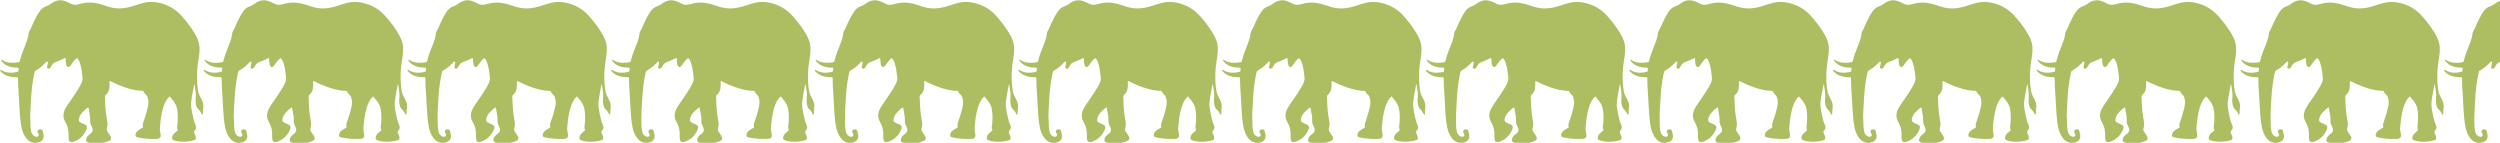 <?xml version="1.0" encoding="UTF-8"?>
<svg id="Layer_2" data-name="Layer 2" xmlns="http://www.w3.org/2000/svg" xmlns:xlink="http://www.w3.org/1999/xlink" viewBox="0 0 892.74 51">
  <defs>
    <style>
      .cls-1 {
        clip-path: url(#clippath);
      }

      .cls-2 {
        fill: none;
      }

      .cls-2, .cls-3 {
        stroke-width: 0px;
      }

      .cls-4 {
        clip-path: url(#clippath-1);
      }

      .cls-5 {
        clip-path: url(#clippath-4);
      }

      .cls-6 {
        clip-path: url(#clippath-3);
      }

      .cls-7 {
        clip-path: url(#clippath-2);
      }

      .cls-8 {
        clip-path: url(#clippath-7);
      }

      .cls-9 {
        clip-path: url(#clippath-8);
      }

      .cls-10 {
        clip-path: url(#clippath-6);
      }

      .cls-11 {
        clip-path: url(#clippath-5);
      }

      .cls-12 {
        clip-path: url(#clippath-9);
      }

      .cls-13 {
        clip-path: url(#clippath-12);
      }

      .cls-14 {
        clip-path: url(#clippath-10);
      }

      .cls-15 {
        clip-path: url(#clippath-11);
      }

      .cls-3 {
        fill: #acbd62;
      }
    </style>
    <clipPath id="clippath">
      <rect class="cls-2" width="73" height="51"/>
    </clipPath>
    <clipPath id="clippath-1">
      <rect class="cls-2" x="72.73" width="73" height="51"/>
    </clipPath>
    <clipPath id="clippath-2">
      <rect class="cls-2" x="145.46" width="72.94" height="51"/>
    </clipPath>
    <clipPath id="clippath-3">
      <rect class="cls-2" x="218.18" width="73" height="51"/>
    </clipPath>
    <clipPath id="clippath-4">
      <rect class="cls-2" x="290.91" width="72.82" height="51"/>
    </clipPath>
    <clipPath id="clippath-5">
      <rect class="cls-2" x="363.64" width="73" height="51"/>
    </clipPath>
    <clipPath id="clippath-6">
      <rect class="cls-2" x="436.37" width="72.7" height="51"/>
    </clipPath>
    <clipPath id="clippath-7">
      <rect class="cls-2" x="509.1" width="73" height="51"/>
    </clipPath>
    <clipPath id="clippath-8">
      <rect class="cls-2" x="581.83" width="73" height="51"/>
    </clipPath>
    <clipPath id="clippath-9">
      <rect class="cls-2" x="654.55" width="73" height="51"/>
    </clipPath>
    <clipPath id="clippath-10">
      <rect class="cls-2" x="727.28" width="73" height="51"/>
    </clipPath>
    <clipPath id="clippath-11">
      <rect class="cls-2" x="800.01" width="73" height="51"/>
    </clipPath>
    <clipPath id="clippath-12">
      <rect class="cls-2" x="872.74" width="20" height="51"/>
    </clipPath>
  </defs>
  <g id="Layer_1-2" data-name="Layer 1">
    <g>
      <g class="cls-1">
        <path class="cls-3" d="M10.83,42.35c-.01,1.58.02,2.99.26,4.39.13.76.44,1.4,1.1,1.83.28.18.58.29.92.28.55-.02.84-.41.67-.94-.04-.13-.1-.26-.18-.38-.17-.28-.33-.56-.13-.89.21-.34.56-.44.93-.45.54,0,.84.28.89.82.04.35.14.68.22,1.03.31,1.17-.26,2.25-1.39,2.68-1.74.66-3.47.19-4.66-1.26-.94-1.15-1.44-2.48-1.76-3.91-.27-1.2-.4-2.43-.51-3.66-.2-2.13-.29-4.27-.41-6.41-.09-1.68-.23-3.35-.3-5.04-.04-.81-.04-1.61-.05-2.43,0-.33-.07-.42-.4-.43-.76-.05-1.52-.03-2.27-.18-1.26-.26-2.38-.75-3.3-1.67-.14-.14-.28-.3-.38-.47C.05,25.17,0,25.06.1,24.96c.09-.09.19-.03.28.02.31.19.63.37.97.51,1.29.54,2.63.58,3.98.35.31-.05.6-.12.91-.18.23-.05.35-.19.36-.43,0-.25.04-.5.05-.75.01-.28-.05-.31-.34-.32-1.17-.02-2.33-.11-3.43-.58-.91-.39-1.71-.93-2.31-1.73-.06-.08-.12-.18-.17-.28-.04-.08-.09-.17-.02-.25.08-.09.17-.01.24.03.09.05.17.1.26.16.9.57,1.9.82,2.94.89.93.06,1.86,0,2.79-.18.28-.05.43-.17.49-.47.47-2.04,1.27-3.96,2.04-5.9.5-1.27.94-2.55,1.08-3.92.03-.27.11-.53.25-.76.56-.9.9-1.9,1.34-2.84.66-1.42,1.36-2.81,2.23-4.11.64-.95,1.45-1.66,2.56-2.02.67-.21,1.24-.6,1.81-1.01C19.42.46,20.53,0,21.81.09c.88.06,1.69.35,2.48.73.41.2.8.44,1.23.61.78.31,1.57.36,2.38.14,1.26-.35,2.53-.63,3.83-.66,1.17-.03,2.33.15,3.47.41,1.16.27,2.26.7,3.39,1.05,1.58.49,3.19.72,4.83.6,1.57-.1,3.09-.47,4.59-.96,1.2-.39,2.39-.81,3.62-1.08,1.83-.4,3.65-.31,5.45.13,3.02.73,5.61,2.21,7.7,4.54,1.68,1.87,3.22,3.84,4.54,6,.76,1.24,1.44,2.52,1.74,3.96.23,1.07.24,2.15.15,3.23-.16,1.79-.55,3.55-.71,5.33-.14,1.52-.21,3.04-.14,4.57.06,1.33.16,2.66.41,3.97.1.55.31,1.06.55,1.55.23.48.46.96.72,1.43.57,1.02.7,2.11.52,3.24-.08.51-.1,1.01-.09,1.52v.15c-.01.15,0,.33-.19.36-.18.04-.23-.13-.29-.26-.21-.48-.48-.92-.84-1.3-.03-.04-.06-.08-.1-.11-.81-.61-1.02-1.51-1.16-2.44-.1-.66-.03-1.32.02-1.97.08-.9.04-1.78-.13-2.66-.1-.58-.2-1.15-.26-1.73-.01-.1.02-.28-.13-.29-.13,0-.1.17-.12.27-.35,1.96-.78,3.93-.99,5.92-.11.95-.03,1.9.14,2.84.25,1.36.51,2.72.88,4.06.14.49.34.95.55,1.42.31.7.26,1.33-.28,1.9-.31.33-.33.69-.15,1.08.1.23.22.45.33.68.17.36.23.74.18,1.15-.03.26-.16.41-.41.51-.72.28-1.47.4-2.23.5-1.45.19-2.9.17-4.33-.14-.36-.08-.71-.17-1.04-.34-.4-.21-.52-.48-.46-.92.09-.66.43-1.17.92-1.59.28-.25.58-.48.85-.74.31-.29.32-.42.11-.78-.2-.35-.07-.7-.03-1.05.24-2.03.3-4.05-.07-6.07-.2-1.08-.72-2.02-1.39-2.88-.37-.47-.76-.93-1.13-1.4-.14-.17-.24-.09-.34.01-.52.49-.91,1.06-1.24,1.69-.69,1.32-1.07,2.74-1.38,4.19-.33,1.62-.49,3.26-.65,4.9-.07.81.03,1.59.21,2.38.29,1.2-.18,1.79-1.42,1.86-1.21.07-2.43,0-3.64-.09-.98-.08-1.94-.2-2.9-.41-.17-.04-.34-.09-.5-.15-.43-.17-.55-.39-.48-.84.08-.57.35-1.04.8-1.4.47-.37.97-.7,1.51-.98.4-.2.47-.37.32-.79-.12-.33-.04-.64.07-.95.63-1.8,1.23-3.61,1.65-5.48.15-.65.27-1.31.28-1.97.01-.66-.13-1.29-.33-1.91-.11-.31-.31-.56-.54-.77-.38-.35-.72-.72-.89-1.22-.05-.13-.14-.2-.28-.2-3.07-.07-5.94-.97-8.73-2.15-.89-.37-1.74-.8-2.6-1.22-.46-.23-.53-.18-.52.33.02.72.02,1.43-.08,2.15-.13.96-.58,1.74-1.31,2.37-.18.16-.26.32-.26.56.09,2.53.17,5.05.6,7.54.13.7.27,1.39.31,2.1.04.56-.01,1.1-.19,1.63-.14.4-.1.78.11,1.15.21.37.46.72.71,1.06.23.32.46.64.57,1.02.18.63.04.98-.55,1.27-.92.46-1.9.71-2.91.86-1.31.2-2.62.2-3.93-.02-.39-.06-.76-.2-1.1-.4-.25-.14-.36-.35-.35-.64.02-.76.38-1.33.95-1.8.26-.21.52-.42.78-.63.58-.47.74-1.07.54-1.79-.1-.35-.26-.67-.42-.99-.25-.49-.42-1.02-.4-1.56.07-1.41-.18-2.77-.48-4.14-.04-.2-.06-.41-.09-.61-.02-.18-.09-.23-.26-.13-.35.23-.69.51-1,.79-.68.62-1.34,1.26-1.78,2.08-.26.49-.43,1.01-.44,1.57,0,.35.13.6.42.8.42.27.88.44,1.33.64.26.11.52.23.75.4.33.24.46.55.4.96-.11.65-.41,1.21-.74,1.76-.89,1.45-2.11,2.49-3.71,3.11-.21.08-.43.14-.65.18-.86.16-1.33-.21-1.41-1.07-.04-.49-.07-.98-.05-1.47.07-1.66-.32-3.18-1.16-4.61-.96-1.62-.8-3.26.07-4.85.69-1.26,1.56-2.41,2.37-3.59.97-1.42,1.93-2.84,2.78-4.34.41-.72.77-1.46.91-2.29.07-.38,0-.77-.03-1.14-.11-1.46-.34-2.92-.73-4.33-.16-.56-.34-1.11-.63-1.63-.03-.05-.06-.1-.09-.15-.32-.5-.53-.54-.96-.13-.52.48-.92,1.06-1.33,1.63-.25.35-.47.73-.81,1.01-.4.32-.67.29-.97-.12-.32-.43-.36-.94-.41-1.45-.04-.36-.04-.73-.06-1.1-.03-.35-.15-.43-.45-.26-.96.53-1.97.94-3,1.31-.69.24-1.19.67-1.54,1.31-.19.34-.4.68-.66.97-.15.16-.3.19-.49.1-.07-.03-.14-.07-.21-.08-.31-.05-.35-.08-.29-.4.09-.52.19-1.03.3-1.54.04-.19.04-.35-.15-.46-.17-.1-.31.01-.42.11-.21.2-.42.41-.61.63-.9.96-1.94,1.73-3.07,2.39-.31.18-.47.42-.55.78-.34,1.65-.63,3.31-.83,4.98-.14,1.18-.25,2.35-.32,3.54-.09,1.6-.21,3.19-.28,4.79-.05,1.09-.1,2.18-.07,3.1h0Z"/>
      </g>
      <g class="cls-4">
        <path class="cls-3" d="M83.55,42.35c0,1.58.02,2.99.26,4.39.13.76.43,1.4,1.1,1.83.28.18.58.29.92.28.55-.02.84-.41.67-.94-.04-.13-.1-.26-.18-.38-.17-.28-.33-.56-.13-.89.21-.34.56-.44.93-.45.54,0,.83.28.89.82.03.35.14.68.22,1.03.3,1.17-.26,2.25-1.39,2.68-1.74.66-3.47.19-4.66-1.26-.94-1.15-1.44-2.48-1.76-3.91-.27-1.2-.4-2.43-.51-3.66-.2-2.13-.29-4.27-.41-6.41-.09-1.68-.23-3.35-.3-5.04-.04-.81-.04-1.61-.05-2.43,0-.33-.07-.42-.4-.43-.76-.05-1.52-.03-2.27-.18-1.26-.26-2.38-.75-3.3-1.67-.14-.14-.28-.3-.38-.47-.05-.09-.1-.2,0-.3.09-.09.19-.03.28.02.31.19.63.37.97.51,1.29.54,2.63.58,3.98.35.3-.05.6-.12.91-.18.24-.05.36-.19.36-.43.01-.25.04-.5.05-.75,0-.28-.05-.31-.34-.32-1.18-.02-2.34-.11-3.43-.58-.91-.39-1.71-.93-2.31-1.73-.07-.08-.12-.18-.17-.28-.04-.08-.09-.17-.02-.25.08-.09.17-.01.24.03.09.05.17.1.26.16.9.57,1.89.82,2.94.89.93.06,1.86,0,2.79-.18.28-.05.42-.17.49-.47.47-2.04,1.27-3.96,2.04-5.9.5-1.27.94-2.55,1.08-3.92.03-.27.1-.53.25-.76.56-.9.9-1.9,1.34-2.84.66-1.42,1.36-2.81,2.23-4.11.63-.95,1.45-1.66,2.56-2.02.66-.21,1.24-.6,1.81-1.01,1.02-.73,2.13-1.18,3.41-1.09.88.06,1.69.35,2.47.73.41.2.81.44,1.23.61.78.31,1.57.36,2.38.14,1.26-.35,2.53-.63,3.83-.66,1.17-.03,2.32.15,3.47.41,1.16.27,2.26.7,3.39,1.05,1.58.49,3.19.72,4.83.6,1.57-.1,3.09-.47,4.59-.96,1.2-.39,2.38-.81,3.62-1.08,1.83-.4,3.65-.31,5.45.13,3.02.73,5.61,2.21,7.7,4.54,1.68,1.87,3.22,3.84,4.53,6,.76,1.24,1.44,2.52,1.75,3.96.23,1.07.24,2.15.15,3.23-.15,1.79-.54,3.55-.7,5.33-.14,1.52-.21,3.04-.14,4.57.06,1.33.16,2.66.41,3.97.1.55.31,1.06.55,1.55.23.48.46.96.72,1.43.57,1.02.71,2.11.53,3.24-.08.51-.1,1.01-.1,1.52,0,.05,0,.1,0,.15,0,.15,0,.33-.19.36-.18.04-.23-.13-.29-.26-.21-.48-.48-.92-.84-1.3-.03-.04-.06-.08-.1-.11-.81-.61-1.02-1.51-1.16-2.44-.1-.66-.04-1.32.02-1.97.08-.9.04-1.78-.13-2.66-.11-.58-.2-1.15-.26-1.73-.01-.1.02-.28-.13-.29-.13,0-.1.17-.12.27-.36,1.96-.78,3.93-1,5.92-.1.95-.03,1.9.14,2.84.25,1.36.51,2.72.88,4.06.14.49.34.95.55,1.42.31.7.26,1.33-.28,1.9-.31.33-.33.69-.15,1.08.1.23.22.45.33.68.17.36.23.74.18,1.15-.03.26-.16.41-.41.51-.72.28-1.48.4-2.23.5-1.45.19-2.9.17-4.33-.14-.36-.08-.71-.17-1.04-.34-.4-.21-.53-.48-.46-.92.09-.66.43-1.17.92-1.59.28-.25.58-.48.85-.74.31-.29.32-.42.11-.78-.2-.35-.07-.7-.03-1.05.24-2.03.3-4.05-.08-6.07-.2-1.08-.71-2.02-1.39-2.88-.37-.47-.76-.93-1.13-1.4-.14-.17-.24-.09-.35.01-.52.49-.91,1.06-1.23,1.69-.69,1.32-1.07,2.74-1.38,4.19-.33,1.62-.49,3.26-.65,4.9-.07.81.02,1.59.21,2.38.29,1.2-.18,1.79-1.42,1.86-1.21.07-2.43,0-3.65-.09-.97-.08-1.94-.2-2.89-.41-.17-.04-.34-.09-.5-.15-.43-.17-.55-.39-.48-.84.09-.57.35-1.04.81-1.4.47-.37.97-.7,1.51-.98.4-.2.47-.37.32-.79-.11-.33-.04-.64.07-.95.63-1.8,1.22-3.61,1.65-5.48.15-.65.27-1.31.28-1.97.01-.66-.13-1.29-.33-1.91-.1-.31-.3-.56-.54-.77-.38-.35-.72-.72-.89-1.22-.04-.13-.13-.2-.28-.2-3.07-.07-5.94-.97-8.73-2.15-.89-.37-1.74-.8-2.61-1.22-.46-.23-.52-.18-.51.33.02.72.02,1.43-.08,2.15-.13.96-.58,1.74-1.31,2.37-.18.16-.26.32-.25.56.09,2.53.17,5.05.6,7.54.13.7.27,1.39.31,2.1.04.56-.01,1.1-.19,1.63-.14.4-.1.78.11,1.15s.46.72.71,1.06c.23.32.46.64.57,1.02.18.63.04.98-.55,1.27-.92.46-1.9.71-2.91.86-1.31.2-2.63.2-3.93-.02-.39-.06-.76-.2-1.1-.4-.25-.14-.37-.35-.36-.64.03-.76.38-1.33.95-1.8.26-.21.52-.42.78-.63.58-.47.74-1.07.54-1.79-.1-.35-.26-.67-.42-.99-.24-.49-.42-1.02-.39-1.56.07-1.41-.18-2.77-.48-4.14-.04-.2-.07-.41-.09-.61-.03-.18-.09-.23-.26-.13-.36.23-.69.51-1.01.79-.68.62-1.34,1.26-1.78,2.08-.26.49-.43,1.01-.44,1.57,0,.35.13.6.42.8.41.27.88.44,1.33.64.26.11.52.23.75.4.33.24.46.55.4.96-.11.65-.41,1.21-.74,1.76-.9,1.45-2.11,2.49-3.71,3.11-.21.08-.43.14-.65.18-.86.16-1.33-.21-1.41-1.07-.04-.49-.07-.98-.05-1.47.07-1.66-.32-3.18-1.17-4.61-.95-1.62-.8-3.26.07-4.85.68-1.26,1.56-2.41,2.37-3.59.97-1.42,1.93-2.84,2.78-4.34.41-.72.77-1.46.91-2.29.07-.38,0-.77-.03-1.14-.12-1.46-.34-2.92-.73-4.33-.16-.56-.34-1.11-.64-1.63-.03-.05-.06-.1-.09-.15-.31-.5-.53-.54-.96-.13-.52.48-.92,1.06-1.33,1.63-.25.35-.47.73-.81,1.01-.39.32-.67.29-.97-.12-.31-.43-.35-.94-.4-1.45-.04-.36-.04-.73-.07-1.1-.02-.35-.14-.43-.44-.26-.96.53-1.97.94-3,1.31-.69.24-1.19.67-1.55,1.31-.19.34-.39.68-.65.97-.15.16-.3.19-.49.1-.07-.03-.14-.07-.21-.08-.31-.05-.34-.08-.29-.4.09-.52.19-1.03.3-1.54.04-.19.03-.35-.15-.46-.17-.1-.31.01-.43.11-.21.2-.41.41-.61.63-.9.96-1.94,1.73-3.07,2.39-.31.18-.47.42-.55.78-.34,1.65-.63,3.31-.83,4.98-.14,1.18-.25,2.35-.32,3.54-.09,1.6-.21,3.19-.28,4.79-.05,1.09-.1,2.18-.07,3.1h0Z"/>
      </g>
      <g class="cls-7">
        <path class="cls-3" d="M156.28,42.35c0,1.58.02,2.99.26,4.39.13.76.44,1.4,1.1,1.83.28.18.58.29.92.28.55-.02.83-.41.67-.94-.04-.13-.11-.26-.18-.38-.17-.28-.33-.56-.13-.89.21-.34.56-.44.93-.45.54,0,.83.28.89.82.04.35.14.68.23,1.03.3,1.17-.26,2.25-1.39,2.68-1.74.66-3.46.19-4.66-1.26-.94-1.15-1.44-2.48-1.75-3.91-.27-1.2-.4-2.43-.51-3.66-.2-2.13-.29-4.27-.41-6.41-.09-1.68-.23-3.35-.31-5.04-.04-.81-.04-1.61-.04-2.43,0-.33-.07-.42-.4-.43-.76-.05-1.52-.03-2.27-.18-1.26-.26-2.39-.75-3.3-1.67-.14-.14-.27-.3-.37-.47-.06-.09-.1-.2,0-.3.09-.09.19-.03.28.02.32.19.64.37.97.51,1.29.54,2.63.58,3.98.35.3-.05.6-.12.91-.18.24-.05.35-.19.36-.43.01-.25.04-.5.05-.75,0-.28-.05-.31-.34-.32-1.17-.02-2.33-.11-3.43-.58-.91-.39-1.72-.93-2.32-1.73-.06-.08-.11-.18-.17-.28-.04-.08-.09-.17-.02-.25.09-.09.17-.01.25.03.08.05.17.1.26.16.89.57,1.89.82,2.93.89.94.06,1.87,0,2.79-.18.28-.05.42-.17.49-.47.47-2.04,1.27-3.96,2.04-5.9.5-1.27.94-2.55,1.08-3.92.03-.27.1-.53.25-.76.56-.9.9-1.9,1.34-2.84.66-1.42,1.36-2.81,2.22-4.11.64-.95,1.45-1.66,2.56-2.02.66-.21,1.24-.6,1.81-1.01,1.02-.73,2.13-1.18,3.4-1.09.88.06,1.69.35,2.48.73.41.2.8.44,1.23.61.78.31,1.57.36,2.38.14,1.26-.35,2.53-.63,3.83-.66,1.17-.03,2.33.15,3.47.41,1.16.27,2.26.7,3.4,1.05,1.58.49,3.19.72,4.83.6,1.57-.1,3.09-.47,4.59-.96,1.2-.39,2.38-.81,3.62-1.08,1.83-.4,3.65-.31,5.45.13,3.02.73,5.61,2.21,7.7,4.54,1.68,1.87,3.22,3.84,4.53,6,.76,1.24,1.44,2.52,1.74,3.96.23,1.07.24,2.15.15,3.23-.15,1.79-.54,3.55-.7,5.33-.14,1.52-.21,3.04-.14,4.57.07,1.33.17,2.66.41,3.97.1.55.31,1.06.55,1.55.23.48.46.96.72,1.43.57,1.02.71,2.11.53,3.24-.08.51-.1,1.01-.1,1.52,0,.05,0,.1,0,.15,0,.15,0,.33-.19.36-.18.04-.23-.13-.29-.26-.21-.48-.48-.92-.84-1.3-.03-.04-.06-.08-.1-.11-.81-.61-1.01-1.51-1.15-2.44-.1-.66-.04-1.32.02-1.97.08-.9.04-1.78-.13-2.66-.1-.58-.2-1.15-.25-1.73-.02-.1.02-.28-.13-.29-.14,0-.1.17-.13.27-.35,1.96-.77,3.93-.99,5.92-.1.95-.03,1.9.14,2.84.24,1.36.51,2.72.88,4.06.14.49.34.95.55,1.42.31.7.26,1.33-.28,1.9-.31.33-.33.69-.16,1.08.1.23.22.45.33.68.17.36.23.74.18,1.15-.03.26-.16.41-.41.51-.72.28-1.48.4-2.24.5-1.45.19-2.89.17-4.32-.14-.36-.08-.72-.17-1.05-.34-.4-.21-.52-.48-.46-.92.09-.66.43-1.17.92-1.59.28-.25.58-.48.85-.74.31-.29.32-.42.12-.78-.2-.35-.07-.7-.03-1.05.24-2.03.3-4.05-.07-6.07-.2-1.08-.72-2.02-1.39-2.88-.37-.47-.77-.93-1.14-1.4-.14-.17-.23-.09-.34.01-.52.49-.91,1.06-1.24,1.69-.69,1.32-1.07,2.74-1.37,4.19-.34,1.62-.49,3.26-.65,4.9-.07.81.02,1.59.21,2.38.29,1.2-.18,1.79-1.42,1.86-1.22.07-2.43,0-3.65-.09-.97-.08-1.94-.2-2.89-.41-.17-.04-.34-.09-.51-.15-.43-.17-.54-.39-.48-.84.09-.57.35-1.04.81-1.4.47-.37.97-.7,1.51-.98.39-.2.47-.37.32-.79-.12-.33-.04-.64.07-.95.64-1.8,1.23-3.61,1.65-5.48.15-.65.27-1.31.28-1.97,0-.66-.13-1.29-.33-1.91-.1-.31-.3-.56-.54-.77-.38-.35-.72-.72-.89-1.22-.04-.13-.13-.2-.28-.2-3.07-.07-5.94-.97-8.73-2.15-.88-.37-1.74-.8-2.6-1.22-.46-.23-.52-.18-.51.33.02.72.01,1.43-.08,2.15-.13.96-.58,1.74-1.31,2.37-.18.16-.26.32-.25.56.09,2.53.17,5.05.6,7.54.12.7.26,1.39.31,2.1.04.56-.01,1.1-.19,1.63-.14.4-.1.78.11,1.15s.45.72.71,1.06c.23.32.46.64.57,1.02.18.63.04.98-.55,1.27-.92.46-1.9.71-2.91.86-1.31.2-2.63.2-3.93-.02-.39-.06-.76-.2-1.1-.4-.26-.14-.37-.35-.36-.64.03-.76.38-1.33.95-1.8.26-.21.53-.42.78-.63.59-.47.75-1.07.55-1.79-.1-.35-.26-.67-.42-.99-.24-.49-.42-1.02-.39-1.56.07-1.41-.18-2.77-.48-4.14-.05-.2-.07-.41-.09-.61-.03-.18-.1-.23-.26-.13-.36.23-.69.51-1.01.79-.68.62-1.34,1.26-1.78,2.08-.26.49-.43,1.01-.43,1.57,0,.35.13.6.42.8.41.27.88.44,1.33.64.26.11.52.23.75.4.33.24.46.55.39.96-.11.65-.41,1.21-.74,1.76-.89,1.45-2.11,2.49-3.7,3.11-.21.08-.43.14-.65.18-.85.16-1.33-.21-1.4-1.07-.04-.49-.07-.98-.05-1.47.07-1.66-.32-3.18-1.17-4.61-.95-1.62-.8-3.26.07-4.85.69-1.26,1.56-2.41,2.37-3.59.97-1.42,1.93-2.84,2.78-4.34.41-.72.77-1.46.91-2.29.07-.38,0-.77-.04-1.14-.11-1.46-.33-2.92-.73-4.33-.16-.56-.34-1.11-.64-1.63-.03-.05-.06-.1-.09-.15-.32-.5-.53-.54-.96-.13-.52.48-.92,1.06-1.33,1.63-.25.35-.47.73-.81,1.01-.39.32-.67.29-.97-.12-.32-.43-.36-.94-.41-1.45-.03-.36-.04-.73-.06-1.1-.02-.35-.14-.43-.44-.26-.96.53-1.97.94-3,1.31-.69.24-1.19.67-1.55,1.31-.19.34-.39.68-.65.97-.15.16-.3.19-.49.1-.06-.03-.14-.07-.21-.08-.31-.05-.34-.08-.29-.4.09-.52.19-1.03.3-1.54.04-.19.03-.35-.15-.46-.18-.1-.31.01-.43.11-.21.2-.41.41-.61.63-.9.96-1.94,1.73-3.07,2.39-.31.18-.47.42-.54.78-.34,1.65-.63,3.31-.83,4.98-.14,1.18-.25,2.35-.32,3.54-.1,1.6-.21,3.19-.28,4.79-.05,1.09-.09,2.18-.07,3.1h0Z"/>
      </g>
      <g class="cls-6">
        <path class="cls-3" d="M229.01,42.35c-.01,1.58.02,2.99.26,4.39.13.76.44,1.4,1.1,1.83.28.18.58.29.92.28.55-.02.83-.41.67-.94-.04-.13-.11-.26-.18-.38-.17-.28-.33-.56-.13-.89.21-.34.56-.44.93-.45.53,0,.83.28.89.82.04.35.14.68.23,1.03.3,1.17-.26,2.25-1.39,2.68-1.74.66-3.46.19-4.66-1.26-.94-1.15-1.44-2.48-1.76-3.91-.27-1.2-.39-2.43-.51-3.66-.2-2.13-.29-4.27-.41-6.41-.09-1.68-.23-3.35-.3-5.04-.04-.81-.04-1.61-.04-2.43,0-.33-.07-.42-.41-.43-.76-.05-1.52-.03-2.27-.18-1.26-.26-2.38-.75-3.3-1.67-.14-.14-.27-.3-.37-.47-.06-.09-.1-.2,0-.3.09-.09.19-.03.28.02.32.19.63.37.97.51,1.29.54,2.62.58,3.98.35.3-.05.6-.12.91-.18.23-.05.35-.19.36-.43,0-.25.04-.5.05-.75.01-.28-.05-.31-.34-.32-1.17-.02-2.33-.11-3.43-.58-.92-.39-1.72-.93-2.32-1.73-.06-.08-.12-.18-.17-.28-.04-.08-.1-.17-.02-.25.09-.09.17-.01.24.03.09.05.17.1.26.16.89.57,1.89.82,2.93.89.93.06,1.86,0,2.79-.18.28-.05.43-.17.49-.47.47-2.04,1.27-3.96,2.04-5.9.5-1.27.94-2.55,1.08-3.92.03-.27.11-.53.26-.76.56-.9.9-1.9,1.34-2.84.66-1.42,1.36-2.81,2.22-4.11.64-.95,1.45-1.66,2.56-2.02.67-.21,1.24-.6,1.81-1.01,1.02-.73,2.13-1.18,3.41-1.09.88.06,1.69.35,2.48.73.41.2.8.44,1.23.61.78.31,1.57.36,2.38.14,1.26-.35,2.53-.63,3.83-.66,1.17-.03,2.33.15,3.47.41,1.16.27,2.26.7,3.39,1.05,1.58.49,3.19.72,4.84.6,1.57-.1,3.09-.47,4.59-.96,1.2-.39,2.38-.81,3.61-1.08,1.83-.4,3.65-.31,5.45.13,3.02.73,5.61,2.21,7.7,4.54,1.68,1.87,3.22,3.84,4.54,6,.76,1.24,1.44,2.52,1.74,3.96.23,1.07.24,2.15.15,3.23-.15,1.79-.55,3.55-.7,5.33-.14,1.52-.21,3.04-.14,4.57.06,1.33.17,2.66.41,3.97.1.55.31,1.06.55,1.55.23.48.46.96.72,1.43.57,1.02.71,2.11.53,3.24-.08.51-.1,1.01-.1,1.52,0,.05,0,.1,0,.15-.01.15,0,.33-.19.36-.18.04-.23-.13-.29-.26-.2-.48-.47-.92-.83-1.3-.04-.04-.06-.08-.1-.11-.81-.61-1.01-1.51-1.15-2.44-.1-.66-.04-1.32.02-1.97.08-.9.04-1.78-.13-2.66-.1-.58-.2-1.15-.26-1.73-.01-.1.02-.28-.12-.29-.14,0-.11.17-.13.27-.35,1.96-.78,3.93-.99,5.92-.1.95-.03,1.9.14,2.84.25,1.36.51,2.72.88,4.06.14.49.34.95.55,1.42.32.7.26,1.33-.28,1.9-.31.33-.33.69-.15,1.08.1.23.22.45.33.68.17.36.23.74.18,1.15-.03.26-.16.41-.41.51-.72.28-1.48.4-2.24.5-1.45.19-2.9.17-4.33-.14-.35-.08-.71-.17-1.04-.34-.4-.21-.52-.48-.46-.92.09-.66.43-1.17.92-1.59.28-.25.58-.48.85-.74.31-.29.32-.42.12-.78-.2-.35-.07-.7-.03-1.05.24-2.03.3-4.05-.07-6.07-.2-1.08-.72-2.02-1.39-2.88-.37-.47-.76-.93-1.13-1.4-.14-.17-.23-.09-.34.01-.52.49-.91,1.06-1.24,1.69-.69,1.32-1.07,2.74-1.37,4.19-.34,1.62-.5,3.26-.65,4.9-.08.81.02,1.59.21,2.38.29,1.2-.18,1.79-1.42,1.86-1.22.07-2.43,0-3.65-.09-.97-.08-1.94-.2-2.89-.41-.17-.04-.34-.09-.51-.15-.43-.17-.55-.39-.48-.84.08-.57.35-1.04.81-1.4.47-.37.97-.7,1.51-.98.39-.2.47-.37.32-.79-.12-.33-.04-.64.07-.95.64-1.8,1.23-3.61,1.65-5.48.15-.65.27-1.31.28-1.97,0-.66-.13-1.29-.33-1.91-.1-.31-.3-.56-.54-.77-.38-.35-.72-.72-.89-1.22-.04-.13-.13-.2-.28-.2-3.07-.07-5.94-.97-8.73-2.15-.88-.37-1.74-.8-2.6-1.22-.46-.23-.53-.18-.52.33.02.72.02,1.43-.07,2.15-.13.96-.59,1.74-1.31,2.37-.18.16-.26.32-.25.56.09,2.53.17,5.05.6,7.54.12.7.26,1.39.31,2.1.04.56-.01,1.1-.19,1.63-.14.4-.1.78.11,1.15s.45.72.7,1.06c.23.32.46.64.58,1.02.18.63.04.98-.55,1.27-.92.46-1.9.71-2.91.86-1.31.2-2.63.2-3.93-.02-.39-.06-.76-.2-1.1-.4-.25-.14-.36-.35-.35-.64.03-.76.38-1.33.95-1.8.26-.21.52-.42.78-.63.59-.47.75-1.07.55-1.79-.1-.35-.26-.67-.42-.99-.25-.49-.42-1.02-.39-1.56.07-1.41-.19-2.77-.48-4.14-.05-.2-.07-.41-.09-.61-.03-.18-.1-.23-.27-.13-.35.23-.69.51-1,.79-.68.62-1.34,1.26-1.78,2.08-.26.49-.43,1.01-.43,1.57-.01.35.12.6.42.8.41.27.88.44,1.32.64.26.11.52.23.75.4.33.24.46.55.4.96-.11.65-.41,1.21-.74,1.76-.89,1.45-2.11,2.49-3.7,3.11-.21.08-.43.14-.65.18-.86.16-1.33-.21-1.41-1.07-.04-.49-.07-.98-.05-1.47.08-1.66-.32-3.18-1.16-4.61-.95-1.62-.8-3.26.07-4.85.69-1.26,1.56-2.41,2.37-3.59.97-1.42,1.93-2.84,2.78-4.34.41-.72.77-1.46.91-2.29.06-.38,0-.77-.04-1.14-.11-1.46-.33-2.92-.73-4.33-.16-.56-.34-1.11-.63-1.63-.03-.05-.06-.1-.09-.15-.32-.5-.53-.54-.96-.13-.52.48-.92,1.06-1.33,1.63-.25.35-.47.73-.81,1.01-.39.32-.67.29-.97-.12-.32-.43-.36-.94-.41-1.45-.03-.36-.04-.73-.06-1.1-.02-.35-.15-.43-.44-.26-.96.53-1.97.94-3,1.31-.69.24-1.19.67-1.55,1.31-.19.34-.39.68-.66.97-.15.16-.3.19-.49.1-.07-.03-.14-.07-.21-.08-.31-.05-.34-.08-.29-.4.09-.52.19-1.03.31-1.54.04-.19.03-.35-.15-.46-.17-.1-.31.01-.42.11-.21.2-.42.41-.61.63-.9.96-1.94,1.73-3.07,2.39-.31.18-.47.42-.54.78-.34,1.65-.64,3.31-.83,4.98-.14,1.18-.25,2.35-.32,3.54-.1,1.6-.21,3.19-.28,4.79-.05,1.09-.09,2.18-.07,3.1h0Z"/>
      </g>
      <g class="cls-5">
        <path class="cls-3" d="M301.74,42.35c-.01,1.58.02,2.99.26,4.39.13.76.44,1.4,1.1,1.83.28.18.58.29.92.28.55-.02.84-.41.67-.94-.04-.13-.11-.26-.18-.38-.17-.28-.33-.56-.13-.89.21-.34.56-.44.93-.45.54,0,.84.28.89.82.04.35.14.68.22,1.03.31,1.17-.26,2.25-1.39,2.68-1.74.66-3.47.19-4.66-1.26-.94-1.15-1.44-2.48-1.76-3.91-.27-1.2-.4-2.43-.51-3.66-.2-2.13-.29-4.27-.41-6.41-.09-1.68-.23-3.35-.3-5.04-.04-.81-.04-1.61-.05-2.43,0-.33-.07-.42-.4-.43-.76-.05-1.52-.03-2.27-.18-1.26-.26-2.38-.75-3.3-1.67-.14-.14-.27-.3-.38-.47-.05-.09-.1-.2,0-.3.09-.09.19-.03.28.02.31.19.63.37.97.51,1.29.54,2.63.58,3.98.35.31-.05.6-.12.91-.18.23-.05.35-.19.36-.43,0-.25.04-.5.05-.75.01-.28-.05-.31-.34-.32-1.17-.02-2.33-.11-3.43-.58-.91-.39-1.71-.93-2.31-1.73-.06-.08-.12-.18-.17-.28-.04-.08-.1-.17-.02-.25.08-.09.17-.01.24.03.09.05.17.1.26.16.9.57,1.9.82,2.94.89.93.06,1.86,0,2.79-.18.28-.05.43-.17.49-.47.47-2.04,1.27-3.96,2.04-5.9.5-1.27.94-2.55,1.08-3.92.03-.27.11-.53.25-.76.56-.9.9-1.9,1.34-2.84.67-1.42,1.36-2.81,2.23-4.11.64-.95,1.45-1.66,2.56-2.02.67-.21,1.24-.6,1.81-1.01,1.02-.73,2.13-1.18,3.41-1.09.88.06,1.69.35,2.48.73.41.2.8.44,1.23.61.78.31,1.57.36,2.38.14,1.26-.35,2.53-.63,3.83-.66,1.17-.03,2.33.15,3.47.41,1.16.27,2.26.7,3.39,1.05,1.58.49,3.19.72,4.83.6,1.57-.1,3.09-.47,4.59-.96,1.2-.39,2.39-.81,3.62-1.08,1.83-.4,3.65-.31,5.45.13,3.02.73,5.61,2.21,7.7,4.54,1.68,1.87,3.22,3.84,4.54,6,.76,1.24,1.44,2.52,1.74,3.96.23,1.07.24,2.15.15,3.23-.16,1.79-.55,3.55-.7,5.33-.14,1.52-.21,3.04-.14,4.57.06,1.33.16,2.66.41,3.97.1.55.31,1.06.55,1.55.23.48.46.96.72,1.43.57,1.02.7,2.11.52,3.24-.08.51-.1,1.01-.09,1.52v.15c-.01.15,0,.33-.19.36-.18.04-.23-.13-.29-.26-.21-.48-.48-.92-.83-1.3-.04-.04-.07-.08-.1-.11-.81-.61-1.01-1.51-1.15-2.44-.1-.66-.04-1.32.02-1.97.08-.9.04-1.78-.13-2.66-.1-.58-.2-1.15-.26-1.73-.01-.1.02-.28-.13-.29-.13,0-.1.17-.12.27-.35,1.96-.78,3.93-.99,5.92-.1.95-.03,1.9.14,2.84.25,1.36.51,2.72.88,4.06.14.49.34.95.55,1.42.32.7.26,1.33-.28,1.9-.31.33-.33.69-.15,1.08.1.23.22.45.33.68.17.36.23.74.18,1.15-.03.26-.16.41-.41.51-.72.28-1.48.4-2.24.5-1.45.19-2.9.17-4.33-.14-.36-.08-.71-.17-1.04-.34-.4-.21-.52-.48-.46-.92.09-.66.44-1.17.92-1.59.28-.25.58-.48.85-.74.31-.29.32-.42.11-.78-.2-.35-.07-.7-.03-1.05.24-2.03.3-4.05-.07-6.07-.2-1.08-.72-2.02-1.39-2.88-.37-.47-.76-.93-1.13-1.4-.14-.17-.24-.09-.34.01-.52.49-.91,1.06-1.24,1.69-.69,1.32-1.07,2.74-1.37,4.19-.34,1.62-.5,3.26-.65,4.9-.08.81.02,1.59.21,2.38.29,1.2-.18,1.79-1.42,1.86-1.22.07-2.43,0-3.65-.09-.97-.08-1.94-.2-2.9-.41-.17-.04-.34-.09-.5-.15-.43-.17-.55-.39-.48-.84.08-.57.35-1.04.8-1.4.48-.37.97-.7,1.51-.98.4-.2.47-.37.32-.79-.12-.33-.04-.64.07-.95.63-1.8,1.23-3.61,1.65-5.48.15-.65.27-1.31.28-1.97.01-.66-.13-1.29-.33-1.91-.1-.31-.31-.56-.54-.77-.38-.35-.72-.72-.89-1.22-.05-.13-.14-.2-.28-.2-3.07-.07-5.94-.97-8.73-2.15-.89-.37-1.74-.8-2.6-1.22-.46-.23-.53-.18-.52.33.02.72.02,1.43-.08,2.15-.12.96-.58,1.74-1.31,2.37-.18.16-.26.32-.25.56.09,2.53.17,5.05.6,7.54.12.7.26,1.39.31,2.1.04.56-.01,1.1-.19,1.63-.14.4-.1.78.11,1.15.21.37.45.72.7,1.06.23.32.46.64.57,1.02.18.63.04.98-.55,1.27-.92.46-1.9.71-2.91.86-1.31.2-2.63.2-3.93-.02-.39-.06-.76-.2-1.1-.4-.25-.14-.36-.35-.35-.64.03-.76.38-1.33.95-1.8.26-.21.52-.42.78-.63.58-.47.75-1.07.54-1.79-.1-.35-.26-.67-.42-.99-.25-.49-.42-1.02-.39-1.56.06-1.41-.19-2.77-.48-4.14-.04-.2-.06-.41-.09-.61-.02-.18-.09-.23-.26-.13-.35.23-.69.51-1,.79-.68.62-1.34,1.26-1.78,2.08-.26.49-.43,1.01-.44,1.57,0,.35.13.6.42.8.42.27.88.44,1.33.64.26.11.52.23.75.4.33.24.46.55.4.96-.11.65-.41,1.21-.74,1.76-.89,1.45-2.11,2.49-3.71,3.11-.21.08-.43.14-.65.18-.86.16-1.33-.21-1.41-1.07-.04-.49-.07-.98-.05-1.47.08-1.66-.32-3.18-1.16-4.61-.96-1.62-.8-3.26.07-4.85.69-1.26,1.56-2.41,2.37-3.59.97-1.42,1.93-2.84,2.78-4.34.41-.72.77-1.46.91-2.29.07-.38,0-.77-.03-1.14-.11-1.46-.34-2.92-.73-4.33-.16-.56-.34-1.11-.63-1.63-.03-.05-.06-.1-.09-.15-.32-.5-.53-.54-.96-.13-.52.48-.92,1.06-1.33,1.63-.26.35-.47.73-.81,1.01-.39.32-.67.29-.97-.12-.32-.43-.36-.94-.41-1.45-.03-.36-.04-.73-.06-1.1-.03-.35-.15-.43-.45-.26-.96.53-1.97.94-2.99,1.31-.69.24-1.19.67-1.55,1.31-.19.34-.39.68-.66.97-.15.16-.3.19-.49.1-.07-.03-.14-.07-.21-.08-.31-.05-.35-.08-.29-.4.09-.52.19-1.03.3-1.54.04-.19.04-.35-.15-.46-.17-.1-.31.01-.42.11-.21.2-.42.41-.61.63-.9.96-1.94,1.73-3.07,2.39-.31.18-.47.42-.54.78-.34,1.65-.64,3.31-.83,4.98-.15,1.18-.26,2.35-.32,3.54-.1,1.6-.21,3.19-.28,4.79-.05,1.09-.1,2.18-.07,3.1h0Z"/>
      </g>
      <g class="cls-11">
        <path class="cls-3" d="M374.47,42.35c-.01,1.58.02,2.99.26,4.39.13.76.44,1.4,1.1,1.83.28.18.58.29.92.28.55-.02.84-.41.67-.94-.04-.13-.1-.26-.18-.38-.17-.28-.33-.56-.13-.89.21-.34.56-.44.93-.45.54,0,.84.28.89.82.04.35.14.68.22,1.03.3,1.17-.26,2.25-1.39,2.68-1.74.66-3.47.19-4.66-1.26-.94-1.15-1.44-2.48-1.76-3.91-.27-1.2-.4-2.43-.51-3.66-.2-2.13-.29-4.27-.41-6.41-.09-1.68-.23-3.35-.3-5.04-.04-.81-.04-1.61-.05-2.43,0-.33-.07-.42-.4-.43-.76-.05-1.52-.03-2.27-.18-1.26-.26-2.38-.75-3.3-1.67-.14-.14-.28-.3-.38-.47-.05-.09-.1-.2,0-.3.09-.09.19-.03.28.02.31.19.63.37.97.51,1.29.54,2.63.58,3.98.35.3-.05.6-.12.91-.18.24-.05.36-.19.36-.43.01-.25.04-.5.05-.75.01-.28-.05-.31-.34-.32-1.17-.02-2.33-.11-3.43-.58-.91-.39-1.71-.93-2.31-1.73-.06-.08-.12-.18-.17-.28-.04-.08-.09-.17-.02-.25.08-.09.17-.01.24.03.09.05.17.1.26.16.9.57,1.9.82,2.94.89.93.06,1.86,0,2.79-.18.28-.05.43-.17.49-.47.47-2.04,1.27-3.96,2.04-5.9.5-1.27.94-2.55,1.08-3.92.03-.27.11-.53.25-.76.56-.9.9-1.9,1.34-2.84.66-1.42,1.36-2.81,2.23-4.11.64-.95,1.45-1.66,2.56-2.02.67-.21,1.24-.6,1.81-1.01,1.02-.73,2.13-1.18,3.41-1.09.88.06,1.69.35,2.47.73.41.2.81.44,1.23.61.78.31,1.57.36,2.38.14,1.26-.35,2.53-.63,3.83-.66,1.17-.03,2.32.15,3.47.41,1.16.27,2.26.7,3.39,1.05,1.58.49,3.19.72,4.83.6,1.57-.1,3.09-.47,4.59-.96,1.2-.39,2.38-.81,3.62-1.08,1.83-.4,3.65-.31,5.45.13,3.02.73,5.61,2.21,7.7,4.54,1.68,1.87,3.22,3.84,4.53,6,.76,1.24,1.44,2.52,1.75,3.96.23,1.07.24,2.15.15,3.23-.15,1.79-.54,3.55-.7,5.33-.14,1.52-.21,3.04-.14,4.57.06,1.33.16,2.66.41,3.97.1.55.31,1.06.55,1.55.23.48.46.96.72,1.43.57,1.02.71,2.11.53,3.24-.08.51-.1,1.01-.09,1.52v.15c-.01.15,0,.33-.19.36-.18.04-.23-.13-.29-.26-.21-.48-.48-.92-.84-1.3-.03-.04-.06-.08-.1-.11-.81-.61-1.02-1.51-1.16-2.44-.1-.66-.04-1.32.02-1.97.08-.9.04-1.78-.13-2.66-.1-.58-.2-1.15-.26-1.73-.01-.1.02-.28-.13-.29-.13,0-.1.17-.12.27-.36,1.96-.78,3.93-.99,5.92-.11.95-.03,1.9.14,2.84.25,1.36.51,2.72.88,4.06.14.49.34.95.55,1.42.31.7.26,1.33-.28,1.9-.31.33-.33.69-.15,1.08.1.23.22.45.33.68.17.36.23.74.18,1.15-.03.26-.16.41-.41.51-.72.28-1.48.4-2.23.5-1.45.19-2.9.17-4.33-.14-.36-.08-.71-.17-1.04-.34-.4-.21-.52-.48-.46-.92.09-.66.43-1.17.92-1.59.28-.25.58-.48.85-.74.31-.29.32-.42.11-.78-.2-.35-.07-.7-.03-1.05.24-2.03.3-4.05-.08-6.07-.2-1.08-.71-2.02-1.39-2.88-.37-.47-.76-.93-1.13-1.4-.14-.17-.24-.09-.34.01-.52.49-.91,1.06-1.24,1.69-.69,1.32-1.07,2.74-1.38,4.19-.33,1.62-.49,3.26-.65,4.9-.07.81.03,1.59.21,2.38.29,1.2-.18,1.79-1.42,1.86-1.21.07-2.43,0-3.65-.09-.97-.08-1.94-.2-2.89-.41-.17-.04-.34-.09-.5-.15-.43-.17-.55-.39-.48-.84.08-.57.35-1.04.8-1.4.47-.37.97-.7,1.51-.98.4-.2.47-.37.32-.79-.12-.33-.04-.64.07-.95.63-1.8,1.23-3.61,1.65-5.48.15-.65.27-1.31.28-1.97.01-.66-.13-1.29-.33-1.91-.11-.31-.31-.56-.54-.77-.38-.35-.72-.72-.89-1.22-.05-.13-.14-.2-.28-.2-3.07-.07-5.94-.97-8.73-2.15-.89-.37-1.74-.8-2.6-1.22-.46-.23-.53-.18-.52.33.02.72.02,1.43-.08,2.15-.13.96-.58,1.74-1.31,2.37-.18.16-.26.32-.26.56.09,2.53.17,5.05.6,7.54.13.7.27,1.39.31,2.1.04.56-.01,1.1-.19,1.63-.14.4-.1.78.11,1.15.21.37.46.72.71,1.06.23.32.46.64.57,1.02.18.63.04.98-.55,1.27-.92.46-1.9.71-2.91.86-1.31.2-2.63.2-3.93-.02-.39-.06-.76-.2-1.1-.4-.25-.14-.37-.35-.35-.64.02-.76.38-1.33.95-1.8.26-.21.52-.42.78-.63.58-.47.74-1.07.54-1.79-.1-.35-.26-.67-.42-.99-.25-.49-.42-1.02-.4-1.56.07-1.41-.18-2.77-.48-4.14-.04-.2-.07-.41-.09-.61-.03-.18-.09-.23-.26-.13-.36.23-.69.51-1,.79-.68.62-1.35,1.26-1.78,2.08-.26.49-.43,1.01-.44,1.57,0,.35.13.6.42.8.42.27.88.44,1.33.64.26.11.52.23.75.4.33.24.46.55.4.96-.11.65-.41,1.21-.74,1.76-.89,1.45-2.11,2.49-3.71,3.11-.21.08-.43.14-.65.18-.86.16-1.33-.21-1.41-1.07-.04-.49-.07-.98-.05-1.47.07-1.66-.32-3.18-1.17-4.61-.95-1.62-.8-3.26.07-4.85.69-1.26,1.56-2.41,2.37-3.59.97-1.42,1.93-2.84,2.78-4.34.41-.72.77-1.46.91-2.29.07-.38,0-.77-.03-1.14-.11-1.46-.34-2.92-.73-4.33-.16-.56-.34-1.11-.63-1.63-.03-.05-.06-.1-.09-.15-.32-.5-.53-.54-.96-.13-.52.48-.92,1.06-1.33,1.63-.25.35-.47.73-.81,1.01-.4.32-.67.29-.97-.12-.32-.43-.36-.94-.41-1.45-.04-.36-.04-.73-.06-1.1-.03-.35-.15-.43-.45-.26-.96.53-1.97.94-3,1.31-.69.24-1.19.67-1.54,1.31-.19.34-.4.68-.66.97-.15.16-.3.19-.49.1-.07-.03-.14-.07-.21-.08-.31-.05-.34-.08-.29-.4.09-.52.19-1.03.3-1.54.04-.19.03-.35-.15-.46-.17-.1-.31.01-.43.11-.21.2-.41.41-.61.63-.9.96-1.94,1.73-3.07,2.39-.31.18-.47.42-.55.78-.34,1.65-.63,3.31-.83,4.98-.14,1.18-.25,2.35-.32,3.54-.09,1.6-.21,3.19-.28,4.79-.05,1.09-.1,2.18-.07,3.1h0Z"/>
      </g>
      <g class="cls-10">
        <path class="cls-3" d="M447.19,42.35c0,1.58.02,2.99.26,4.39.13.76.43,1.4,1.1,1.83.28.18.58.29.92.28.55-.02.83-.41.67-.94-.04-.13-.1-.26-.18-.38-.17-.28-.33-.56-.13-.89.21-.34.56-.44.93-.45.54,0,.83.28.89.82.04.35.14.68.23,1.03.3,1.17-.26,2.25-1.39,2.68-1.74.66-3.46.19-4.65-1.26-.95-1.15-1.44-2.48-1.76-3.91-.27-1.2-.4-2.43-.51-3.66-.2-2.13-.29-4.27-.41-6.41-.09-1.68-.23-3.35-.31-5.04-.03-.81-.04-1.61-.04-2.43,0-.33-.07-.42-.4-.43-.76-.05-1.52-.03-2.27-.18-1.26-.26-2.39-.75-3.3-1.67-.14-.14-.28-.3-.38-.47-.06-.09-.1-.2,0-.3.09-.09.2-.03.28.02.32.19.64.37.97.51,1.29.54,2.63.58,3.98.35.3-.05.6-.12.91-.18.24-.05.36-.19.36-.43.01-.25.04-.5.05-.75,0-.28-.05-.31-.34-.32-1.18-.02-2.34-.11-3.43-.58-.91-.39-1.72-.93-2.32-1.73-.06-.08-.11-.18-.17-.28-.04-.08-.09-.17-.02-.25.09-.09.17-.01.25.03.09.05.17.1.26.16.9.57,1.89.82,2.94.89.93.06,1.86,0,2.79-.18.28-.05.42-.17.49-.47.47-2.04,1.27-3.96,2.04-5.9.49-1.27.94-2.55,1.08-3.92.03-.27.1-.53.25-.76.56-.9.9-1.9,1.34-2.84.66-1.42,1.36-2.81,2.23-4.11.63-.95,1.45-1.66,2.56-2.02.66-.21,1.24-.6,1.81-1.01,1.02-.73,2.13-1.18,3.4-1.09.88.06,1.69.35,2.48.73.41.2.8.44,1.23.61.78.31,1.56.36,2.38.14,1.26-.35,2.53-.63,3.83-.66,1.17-.03,2.32.15,3.47.41,1.16.27,2.26.7,3.39,1.05,1.58.49,3.19.72,4.83.6,1.57-.1,3.09-.47,4.59-.96,1.2-.39,2.38-.81,3.62-1.08,1.83-.4,3.65-.31,5.45.13,3.02.73,5.61,2.21,7.7,4.54,1.68,1.87,3.22,3.84,4.53,6,.76,1.24,1.44,2.52,1.75,3.96.23,1.07.24,2.15.15,3.23-.15,1.79-.54,3.55-.7,5.33-.14,1.52-.21,3.04-.14,4.57.06,1.33.16,2.66.41,3.97.1.55.31,1.06.55,1.55.23.48.46.96.72,1.43.57,1.02.71,2.11.53,3.24-.08.51-.1,1.01-.1,1.52,0,.05,0,.1,0,.15,0,.15,0,.33-.19.36-.18.04-.23-.13-.29-.26-.21-.48-.48-.92-.84-1.3-.03-.04-.06-.08-.1-.11-.81-.61-1.02-1.51-1.16-2.44-.1-.66-.04-1.32.02-1.97.08-.9.04-1.78-.13-2.66-.1-.58-.2-1.15-.25-1.73-.01-.1.02-.28-.13-.29-.14,0-.1.17-.12.27-.36,1.96-.78,3.93-1,5.92-.1.95-.03,1.9.14,2.84.24,1.36.51,2.72.88,4.06.14.49.34.95.55,1.42.31.7.26,1.33-.28,1.9-.31.33-.33.69-.15,1.08.1.23.22.45.33.68.17.36.23.74.18,1.15-.03.26-.16.41-.41.51-.72.28-1.48.4-2.24.5-1.45.19-2.89.17-4.32-.14-.36-.08-.71-.17-1.05-.34-.4-.21-.52-.48-.46-.92.09-.66.43-1.17.92-1.59.28-.25.58-.48.85-.74.3-.29.32-.42.11-.78-.2-.35-.07-.7-.03-1.05.24-2.03.3-4.05-.08-6.07-.2-1.08-.71-2.02-1.39-2.88-.37-.47-.76-.93-1.13-1.4-.14-.17-.24-.09-.35.01-.52.49-.91,1.06-1.24,1.69-.69,1.32-1.07,2.74-1.37,4.19-.34,1.62-.49,3.26-.65,4.9-.07.81.02,1.59.21,2.38.29,1.2-.18,1.79-1.42,1.86-1.22.07-2.43,0-3.65-.09-.97-.08-1.94-.2-2.89-.41-.17-.04-.34-.09-.5-.15-.43-.17-.55-.39-.48-.84.09-.57.35-1.04.81-1.4.47-.37.97-.7,1.51-.98.4-.2.47-.37.32-.79-.11-.33-.04-.64.07-.95.63-1.8,1.22-3.61,1.65-5.48.15-.65.27-1.31.28-1.97,0-.66-.13-1.29-.33-1.91-.1-.31-.3-.56-.54-.77-.38-.35-.72-.72-.89-1.22-.04-.13-.13-.2-.28-.2-3.07-.07-5.94-.97-8.73-2.15-.88-.37-1.74-.8-2.6-1.22-.46-.23-.52-.18-.51.33.02.72.01,1.43-.08,2.15-.13.96-.58,1.74-1.31,2.37-.18.16-.26.32-.25.56.09,2.53.17,5.05.6,7.54.12.7.26,1.39.31,2.1.04.56-.01,1.1-.19,1.63-.14.4-.1.78.11,1.15s.46.72.71,1.06c.23.32.46.64.57,1.02.18.63.04.98-.55,1.27-.92.46-1.9.71-2.91.86-1.31.2-2.63.2-3.93-.02-.39-.06-.76-.2-1.1-.4-.26-.14-.37-.35-.36-.64.03-.76.38-1.33.95-1.8.26-.21.52-.42.78-.63.58-.47.74-1.07.54-1.79-.1-.35-.26-.67-.42-.99-.24-.49-.42-1.02-.39-1.56.07-1.41-.18-2.77-.48-4.14-.05-.2-.07-.41-.09-.61-.03-.18-.1-.23-.26-.13-.36.23-.69.51-1.01.79-.68.62-1.34,1.26-1.78,2.08-.26.49-.43,1.01-.44,1.57,0,.35.13.6.42.8.41.27.88.44,1.33.64.26.11.52.23.75.4.33.24.46.55.4.96-.11.65-.41,1.21-.74,1.76-.9,1.45-2.11,2.49-3.71,3.11-.21.08-.43.14-.65.18-.85.16-1.33-.21-1.4-1.07-.04-.49-.07-.98-.05-1.47.07-1.66-.32-3.18-1.17-4.61-.95-1.62-.8-3.26.07-4.85.69-1.26,1.56-2.41,2.38-3.59.97-1.42,1.93-2.84,2.78-4.34.41-.72.77-1.46.91-2.29.07-.38,0-.77-.03-1.14-.12-1.46-.34-2.92-.73-4.33-.16-.56-.34-1.11-.64-1.63-.03-.05-.06-.1-.09-.15-.32-.5-.53-.54-.96-.13-.52.48-.92,1.06-1.33,1.63-.25.35-.47.73-.81,1.01-.39.32-.67.29-.97-.12-.32-.43-.36-.94-.41-1.45-.03-.36-.04-.73-.06-1.1-.02-.35-.14-.43-.44-.26-.96.53-1.97.94-3,1.31-.69.24-1.19.67-1.55,1.31-.19.34-.39.68-.65.97-.15.16-.3.19-.49.1-.07-.03-.14-.07-.21-.08-.31-.05-.34-.08-.29-.4.09-.52.19-1.03.3-1.54.04-.19.03-.35-.15-.46-.18-.1-.31.01-.43.11-.21.2-.41.41-.61.63-.9.96-1.94,1.73-3.07,2.39-.31.18-.47.42-.54.78-.34,1.65-.63,3.31-.83,4.98-.14,1.18-.25,2.35-.32,3.54-.09,1.6-.21,3.19-.28,4.79-.05,1.09-.1,2.18-.07,3.1h0Z"/>
      </g>
      <g class="cls-8">
        <path class="cls-3" d="M519.92,42.35c0,1.58.02,2.99.26,4.39.13.76.44,1.4,1.1,1.83.28.18.58.29.92.28.55-.02.83-.41.67-.94-.04-.13-.11-.26-.18-.38-.17-.28-.33-.56-.13-.89.21-.34.56-.44.93-.45.53,0,.83.28.89.82.04.35.14.68.23,1.03.3,1.17-.26,2.25-1.39,2.68-1.74.66-3.46.19-4.66-1.26-.94-1.15-1.44-2.48-1.76-3.91-.27-1.2-.39-2.43-.51-3.66-.2-2.13-.29-4.27-.4-6.41-.09-1.68-.23-3.35-.31-5.04-.04-.81-.04-1.61-.04-2.43,0-.33-.07-.42-.41-.43-.76-.05-1.51-.03-2.27-.18-1.26-.26-2.38-.75-3.3-1.67-.14-.14-.27-.3-.37-.47-.06-.09-.1-.2,0-.3.09-.09.19-.03.28.02.32.19.64.37.97.51,1.29.54,2.63.58,3.98.35.3-.05.6-.12.91-.18.24-.05.35-.19.36-.43.01-.25.04-.5.05-.75,0-.28-.05-.31-.34-.32-1.17-.02-2.33-.11-3.43-.58-.92-.39-1.72-.93-2.32-1.73-.06-.08-.12-.18-.17-.28-.04-.08-.1-.17-.02-.25.09-.09.17-.01.24.03.09.05.17.1.26.16.89.57,1.89.82,2.93.89.93.06,1.87,0,2.79-.18.27-.05.42-.17.49-.47.47-2.04,1.27-3.96,2.04-5.9.5-1.27.94-2.55,1.08-3.92.03-.27.11-.53.26-.76.56-.9.9-1.9,1.34-2.84.66-1.42,1.36-2.81,2.22-4.11.64-.95,1.45-1.66,2.56-2.02.67-.21,1.24-.6,1.81-1.01,1.02-.73,2.13-1.18,3.41-1.09.88.06,1.69.35,2.48.73.41.2.8.44,1.23.61.78.31,1.57.36,2.38.14,1.26-.35,2.53-.63,3.83-.66,1.17-.03,2.33.15,3.47.41,1.16.27,2.26.7,3.4,1.05,1.58.49,3.18.72,4.83.6,1.57-.1,3.09-.47,4.59-.96,1.2-.39,2.38-.81,3.61-1.08,1.83-.4,3.65-.31,5.45.13,3.02.73,5.61,2.21,7.7,4.54,1.68,1.87,3.22,3.84,4.54,6,.76,1.24,1.44,2.52,1.74,3.96.23,1.07.24,2.15.15,3.23-.15,1.79-.54,3.55-.7,5.33-.14,1.52-.21,3.04-.14,4.57.07,1.33.17,2.66.41,3.97.1.55.31,1.06.55,1.55.23.48.46.96.72,1.43.57,1.02.71,2.11.53,3.24-.08.51-.1,1.01-.1,1.52,0,.05,0,.1,0,.15,0,.15,0,.33-.19.36-.18.04-.23-.13-.29-.26-.2-.48-.47-.92-.83-1.3-.03-.04-.06-.08-.1-.11-.81-.61-1.01-1.51-1.15-2.44-.1-.66-.04-1.32.02-1.97.07-.9.03-1.78-.13-2.66-.1-.58-.2-1.15-.26-1.73-.01-.1.02-.28-.12-.29-.14,0-.1.17-.13.27-.35,1.96-.78,3.93-.99,5.92-.1.95-.03,1.9.14,2.84.24,1.36.51,2.72.88,4.06.14.49.34.95.55,1.42.32.7.26,1.33-.28,1.9-.31.33-.33.69-.15,1.08.1.23.22.45.33.68.17.36.23.74.18,1.15-.03.26-.16.41-.41.51-.72.28-1.48.4-2.24.5-1.45.19-2.89.17-4.32-.14-.36-.08-.72-.17-1.05-.34-.4-.21-.52-.48-.46-.92.09-.66.43-1.17.92-1.59.28-.25.58-.48.85-.74.31-.29.32-.42.12-.78-.2-.35-.07-.7-.03-1.05.24-2.03.3-4.05-.07-6.07-.2-1.08-.72-2.02-1.39-2.88-.37-.47-.77-.93-1.14-1.4-.14-.17-.23-.09-.34.01-.52.49-.91,1.06-1.24,1.69-.69,1.32-1.07,2.74-1.37,4.19-.34,1.62-.49,3.26-.65,4.9-.07.81.02,1.59.21,2.38.29,1.2-.18,1.79-1.42,1.86-1.22.07-2.43,0-3.65-.09-.97-.08-1.94-.2-2.89-.41-.17-.04-.34-.09-.51-.15-.43-.17-.55-.39-.48-.84.09-.57.35-1.04.81-1.4.47-.37.97-.7,1.51-.98.39-.2.47-.37.32-.79-.12-.33-.04-.64.07-.95.64-1.8,1.23-3.61,1.65-5.48.15-.65.27-1.31.28-1.97,0-.66-.13-1.29-.33-1.91-.1-.31-.3-.56-.54-.77-.38-.35-.72-.72-.89-1.22-.04-.13-.13-.2-.28-.2-3.07-.07-5.94-.97-8.73-2.15-.88-.37-1.74-.8-2.6-1.22-.46-.23-.53-.18-.51.33.02.72.01,1.43-.08,2.15-.13.96-.59,1.74-1.31,2.37-.18.16-.26.32-.25.56.09,2.53.17,5.05.6,7.54.12.7.26,1.39.31,2.1.04.56-.01,1.1-.19,1.63-.14.4-.1.78.11,1.15s.45.72.71,1.06c.23.32.46.64.57,1.02.18.63.04.98-.55,1.27-.92.46-1.9.71-2.91.86-1.31.2-2.63.2-3.93-.02-.39-.06-.76-.2-1.1-.4-.25-.14-.36-.35-.35-.64.03-.76.38-1.33.95-1.8.26-.21.53-.42.78-.63.59-.47.75-1.07.55-1.79-.1-.35-.26-.67-.42-.99-.25-.49-.42-1.02-.39-1.56.07-1.41-.19-2.77-.48-4.14-.05-.2-.07-.41-.09-.61-.03-.18-.1-.23-.27-.13-.35.23-.69.51-1,.79-.68.62-1.34,1.26-1.78,2.08-.26.49-.43,1.01-.43,1.57,0,.35.12.6.42.8.41.27.88.44,1.32.64.26.11.52.23.76.4.33.24.46.55.39.96-.11.65-.41,1.21-.74,1.76-.89,1.45-2.11,2.49-3.7,3.11-.21.08-.43.14-.65.18-.86.16-1.33-.21-1.4-1.07-.04-.49-.07-.98-.05-1.47.07-1.66-.32-3.18-1.17-4.61-.95-1.62-.8-3.26.07-4.85.69-1.26,1.56-2.41,2.37-3.59.97-1.42,1.93-2.84,2.78-4.34.41-.72.77-1.46.91-2.29.06-.38,0-.77-.04-1.14-.11-1.46-.33-2.92-.73-4.33-.16-.56-.34-1.11-.63-1.63-.03-.05-.06-.1-.09-.15-.32-.5-.53-.54-.96-.13-.52.48-.92,1.06-1.33,1.63-.25.35-.47.73-.81,1.01-.39.32-.67.29-.97-.12-.32-.43-.36-.94-.41-1.45-.03-.36-.04-.73-.06-1.1-.02-.35-.14-.43-.44-.26-.96.53-1.97.94-3,1.31-.69.24-1.19.67-1.55,1.31-.19.34-.39.68-.65.97-.15.16-.3.19-.49.1-.06-.03-.14-.07-.21-.08-.31-.05-.34-.08-.29-.4.09-.52.19-1.03.31-1.54.04-.19.03-.35-.15-.46-.18-.1-.31.01-.43.11-.21.2-.41.41-.61.63-.9.96-1.94,1.73-3.07,2.39-.31.18-.47.42-.54.78-.34,1.65-.63,3.31-.83,4.98-.14,1.18-.25,2.35-.32,3.54-.1,1.6-.21,3.19-.28,4.79-.05,1.09-.09,2.18-.07,3.1h0Z"/>
      </g>
      <g class="cls-9">
        <path class="cls-3" d="M592.65,42.35c-.01,1.58.02,2.99.26,4.39.13.76.44,1.4,1.1,1.83.28.18.58.29.92.28.55-.02.83-.41.67-.94-.04-.13-.11-.26-.18-.38-.17-.28-.33-.56-.13-.89.21-.34.56-.44.93-.45.54,0,.84.28.89.82.04.35.14.68.22,1.03.31,1.17-.26,2.25-1.39,2.68-1.74.66-3.46.19-4.66-1.26-.94-1.15-1.44-2.48-1.76-3.91-.27-1.2-.4-2.43-.51-3.66-.2-2.13-.29-4.27-.41-6.41-.09-1.68-.23-3.35-.3-5.04-.04-.81-.04-1.61-.04-2.43,0-.33-.07-.42-.41-.43-.76-.05-1.52-.03-2.27-.18-1.26-.26-2.38-.75-3.3-1.67-.14-.14-.27-.3-.37-.47-.06-.09-.11-.2,0-.3.09-.09.19-.03.28.02.31.19.63.37.97.51,1.29.54,2.62.58,3.98.35.3-.05.6-.12.91-.18.23-.05.35-.19.36-.43,0-.25.04-.5.05-.75.01-.28-.05-.31-.34-.32-1.17-.02-2.33-.11-3.43-.58-.92-.39-1.72-.93-2.32-1.73-.06-.08-.12-.18-.17-.28-.04-.08-.1-.17-.02-.25.08-.09.17-.01.24.03.09.05.17.1.26.16.9.57,1.9.82,2.94.89.93.06,1.86,0,2.79-.18.28-.05.43-.17.49-.47.47-2.04,1.27-3.96,2.04-5.9.5-1.27.94-2.55,1.08-3.92.03-.27.11-.53.25-.76.56-.9.9-1.9,1.35-2.84.66-1.42,1.36-2.81,2.22-4.11.64-.95,1.45-1.66,2.56-2.02.67-.21,1.24-.6,1.81-1.01,1.02-.73,2.13-1.18,3.41-1.09.88.06,1.69.35,2.48.73.41.2.8.44,1.23.61.78.31,1.57.36,2.38.14,1.26-.35,2.53-.63,3.83-.66,1.17-.03,2.33.15,3.47.41,1.16.27,2.26.7,3.39,1.05,1.58.49,3.19.72,4.84.6,1.57-.1,3.09-.47,4.59-.96,1.2-.39,2.38-.81,3.61-1.08,1.83-.4,3.65-.31,5.45.13,3.02.73,5.61,2.21,7.7,4.54,1.68,1.87,3.22,3.84,4.54,6,.76,1.24,1.44,2.52,1.74,3.96.23,1.07.24,2.15.15,3.23-.15,1.79-.55,3.55-.7,5.33-.14,1.52-.21,3.04-.14,4.57.06,1.33.16,2.66.41,3.97.1.55.31,1.06.55,1.55.23.48.46.96.72,1.43.57,1.02.7,2.11.52,3.24-.08.51-.1,1.01-.09,1.52v.15c-.01.15,0,.33-.19.36-.18.04-.23-.13-.29-.26-.2-.48-.47-.92-.83-1.3-.04-.04-.06-.08-.1-.11-.81-.61-1.01-1.51-1.15-2.44-.1-.66-.04-1.32.02-1.97.08-.9.04-1.78-.13-2.66-.1-.58-.2-1.15-.26-1.73-.01-.1.02-.28-.13-.29-.13,0-.1.17-.12.27-.35,1.96-.78,3.93-.99,5.92-.1.95-.03,1.9.14,2.84.25,1.36.51,2.72.88,4.06.14.49.34.95.55,1.42.32.7.26,1.33-.28,1.9-.31.33-.33.69-.15,1.08.1.23.22.45.33.68.17.36.23.74.18,1.15-.03.26-.16.41-.41.51-.72.28-1.48.4-2.24.5-1.45.19-2.9.17-4.33-.14-.36-.08-.71-.17-1.04-.34-.4-.21-.52-.48-.46-.92.09-.66.43-1.17.92-1.59.28-.25.58-.48.85-.74.31-.29.32-.42.11-.78-.2-.35-.07-.7-.03-1.05.24-2.03.3-4.05-.07-6.07-.2-1.08-.72-2.02-1.39-2.88-.37-.47-.76-.93-1.13-1.4-.14-.17-.23-.09-.34.01-.52.49-.91,1.06-1.24,1.69-.69,1.32-1.07,2.74-1.37,4.19-.34,1.62-.5,3.26-.65,4.9-.08.81.02,1.59.21,2.38.29,1.2-.18,1.79-1.42,1.86-1.22.07-2.43,0-3.65-.09-.97-.08-1.94-.2-2.89-.41-.17-.04-.34-.09-.51-.15-.43-.17-.55-.39-.48-.84.08-.57.35-1.04.81-1.4.47-.37.97-.7,1.51-.98.4-.2.47-.37.32-.79-.12-.33-.04-.64.07-.95.63-1.8,1.23-3.61,1.65-5.48.15-.65.27-1.31.28-1.97.01-.66-.12-1.29-.33-1.91-.1-.31-.3-.56-.54-.77-.38-.35-.72-.72-.89-1.22-.05-.13-.13-.2-.28-.2-3.07-.07-5.94-.97-8.73-2.15-.88-.37-1.74-.8-2.6-1.22-.46-.23-.53-.18-.52.33.02.72.02,1.43-.07,2.15-.13.96-.59,1.74-1.31,2.37-.18.16-.26.32-.25.56.09,2.53.17,5.05.6,7.54.12.7.26,1.39.31,2.1.04.56-.02,1.1-.2,1.63-.14.4-.1.78.11,1.15.21.37.45.72.7,1.06.23.32.46.64.57,1.02.18.63.04.98-.54,1.27-.92.46-1.9.71-2.91.86-1.31.2-2.63.2-3.93-.02-.39-.06-.76-.2-1.1-.4-.25-.14-.36-.35-.35-.64.03-.76.38-1.33.95-1.8.26-.21.52-.42.78-.63.58-.47.75-1.07.54-1.79-.1-.35-.26-.67-.42-.99-.25-.49-.42-1.02-.39-1.56.06-1.41-.19-2.77-.48-4.14-.05-.2-.07-.41-.09-.61-.03-.18-.1-.23-.27-.13-.35.23-.69.51-1,.79-.68.62-1.34,1.26-1.78,2.08-.26.49-.43,1.01-.44,1.57,0,.35.13.6.42.8.42.27.88.44,1.33.64.26.11.52.23.75.4.33.24.46.55.4.96-.11.65-.41,1.21-.74,1.76-.89,1.45-2.11,2.49-3.7,3.11-.21.08-.43.14-.65.18-.86.16-1.33-.21-1.41-1.07-.04-.49-.07-.98-.05-1.47.08-1.66-.32-3.18-1.16-4.61-.96-1.62-.8-3.26.07-4.85.69-1.26,1.56-2.41,2.37-3.59.97-1.42,1.93-2.84,2.78-4.34.41-.72.77-1.46.91-2.29.07-.38,0-.77-.03-1.14-.11-1.46-.33-2.92-.73-4.33-.16-.56-.34-1.11-.63-1.63-.03-.05-.06-.1-.09-.15-.32-.5-.53-.54-.96-.13-.52.48-.92,1.06-1.33,1.63-.26.35-.47.73-.81,1.01-.39.32-.67.29-.97-.12-.32-.43-.36-.94-.41-1.45-.03-.36-.04-.73-.06-1.1-.02-.35-.15-.43-.44-.26-.96.53-1.97.94-3,1.31-.69.24-1.19.67-1.55,1.31-.19.34-.39.68-.66.97-.15.16-.3.19-.49.1-.07-.03-.14-.07-.21-.08-.31-.05-.34-.08-.29-.4.09-.52.19-1.03.3-1.54.04-.19.04-.35-.15-.46-.17-.1-.31.01-.42.11-.21.2-.42.41-.61.63-.9.96-1.94,1.73-3.07,2.39-.31.18-.47.42-.54.78-.34,1.65-.64,3.31-.83,4.98-.14,1.18-.26,2.35-.32,3.54-.1,1.6-.21,3.19-.28,4.79-.05,1.09-.09,2.18-.07,3.1h0Z"/>
      </g>
      <g class="cls-12">
        <path class="cls-3" d="M665.38,42.35c-.01,1.58.02,2.99.26,4.39.13.76.44,1.4,1.1,1.83.28.18.58.29.92.28.55-.02.84-.41.67-.94-.04-.13-.11-.26-.18-.38-.17-.28-.33-.56-.13-.89.21-.34.56-.44.93-.45.54,0,.84.28.89.82.04.35.14.68.22,1.03.31,1.17-.26,2.25-1.39,2.68-1.74.66-3.47.19-4.66-1.26-.94-1.15-1.44-2.48-1.76-3.91-.27-1.2-.4-2.43-.51-3.66-.2-2.13-.29-4.27-.41-6.41-.09-1.68-.23-3.35-.3-5.04-.04-.81-.04-1.61-.05-2.43,0-.33-.07-.42-.4-.43-.76-.05-1.52-.03-2.27-.18-1.26-.26-2.38-.75-3.3-1.67-.14-.14-.28-.3-.38-.47-.05-.09-.1-.2,0-.3.09-.09.19-.03.28.02.31.19.63.37.97.51,1.29.54,2.63.58,3.98.35.31-.05.6-.12.91-.18.23-.05.35-.19.36-.43,0-.25.04-.5.05-.75.01-.28-.05-.31-.34-.32-1.17-.02-2.33-.11-3.43-.58-.91-.39-1.71-.93-2.31-1.73-.06-.08-.12-.18-.17-.28-.04-.08-.1-.17-.02-.25.08-.09.17-.01.24.03.09.05.17.1.26.16.9.57,1.9.82,2.94.89.93.06,1.86,0,2.79-.18.28-.05.43-.17.49-.47.47-2.04,1.27-3.96,2.04-5.9.5-1.27.94-2.55,1.08-3.92.03-.27.11-.53.25-.76.56-.9.9-1.9,1.34-2.84.66-1.42,1.36-2.81,2.23-4.11.64-.95,1.45-1.66,2.56-2.02.67-.21,1.24-.6,1.81-1.01,1.02-.73,2.13-1.18,3.41-1.09.88.06,1.69.35,2.48.73.41.2.8.44,1.23.61.78.31,1.57.36,2.38.14,1.26-.35,2.53-.63,3.83-.66,1.17-.03,2.33.15,3.47.41,1.16.27,2.26.7,3.39,1.05,1.58.49,3.19.72,4.83.6,1.57-.1,3.09-.47,4.59-.96,1.2-.39,2.39-.81,3.62-1.08,1.83-.4,3.65-.31,5.45.13,3.02.73,5.61,2.21,7.7,4.54,1.68,1.87,3.22,3.84,4.54,6,.76,1.24,1.44,2.52,1.74,3.96.23,1.07.24,2.15.15,3.23-.16,1.79-.55,3.55-.71,5.33-.14,1.52-.21,3.04-.14,4.57.06,1.33.16,2.66.41,3.97.1.55.31,1.06.55,1.55.23.48.46.96.72,1.43.57,1.02.7,2.11.52,3.24-.08.51-.1,1.01-.09,1.52v.15c-.01.15,0,.33-.19.36-.18.04-.23-.13-.29-.26-.21-.48-.48-.92-.83-1.3-.04-.04-.07-.08-.1-.11-.81-.61-1.02-1.51-1.16-2.44-.1-.66-.03-1.32.02-1.97.08-.9.04-1.78-.13-2.66-.1-.58-.2-1.15-.26-1.73-.01-.1.02-.28-.13-.29-.13,0-.1.17-.12.27-.35,1.96-.78,3.93-.99,5.92-.11.95-.03,1.9.14,2.84.25,1.36.51,2.72.88,4.06.14.49.34.95.55,1.42.31.7.26,1.33-.28,1.9-.31.33-.33.69-.15,1.08.1.23.22.45.33.68.17.36.23.74.18,1.15-.03.26-.16.41-.41.51-.72.28-1.48.4-2.24.5-1.45.19-2.9.17-4.33-.14-.36-.08-.71-.17-1.04-.34-.4-.21-.52-.48-.46-.92.09-.66.44-1.17.92-1.59.28-.25.58-.48.85-.74.31-.29.32-.42.11-.78-.2-.35-.07-.7-.03-1.05.24-2.03.3-4.05-.07-6.07-.2-1.08-.72-2.02-1.39-2.88-.37-.47-.76-.93-1.13-1.4-.14-.17-.24-.09-.34.01-.52.49-.91,1.06-1.24,1.69-.69,1.32-1.07,2.74-1.38,4.19-.33,1.62-.49,3.26-.65,4.9-.07.81.03,1.59.21,2.38.29,1.2-.18,1.79-1.42,1.86-1.21.07-2.43,0-3.64-.09-.98-.08-1.94-.2-2.9-.41-.17-.04-.34-.09-.5-.15-.43-.17-.55-.39-.48-.84.08-.57.35-1.04.8-1.4.47-.37.97-.7,1.51-.98.4-.2.47-.37.32-.79-.12-.33-.04-.64.07-.95.63-1.8,1.23-3.61,1.65-5.48.15-.65.27-1.31.28-1.97.01-.66-.13-1.29-.33-1.91-.1-.31-.31-.56-.54-.77-.38-.35-.72-.72-.89-1.22-.05-.13-.14-.2-.28-.2-3.07-.07-5.94-.97-8.73-2.15-.89-.37-1.74-.8-2.6-1.22-.46-.23-.53-.18-.52.33.02.72.02,1.43-.08,2.15-.13.96-.58,1.74-1.31,2.37-.18.16-.26.32-.26.56.09,2.53.17,5.05.6,7.54.13.7.27,1.39.31,2.1.04.56-.01,1.1-.19,1.63-.14.4-.1.78.11,1.15.21.37.46.72.71,1.06.23.32.46.64.57,1.02.18.63.04.98-.55,1.27-.92.46-1.9.71-2.91.86-1.31.2-2.62.2-3.93-.02-.39-.06-.76-.2-1.1-.4-.25-.14-.36-.35-.35-.64.02-.76.38-1.33.95-1.8.26-.21.52-.42.78-.63.58-.47.74-1.07.54-1.79-.1-.35-.26-.67-.42-.99-.25-.49-.42-1.02-.4-1.56.07-1.41-.18-2.77-.48-4.14-.04-.2-.06-.41-.09-.61-.02-.18-.09-.23-.26-.13-.35.23-.69.51-1,.79-.68.62-1.34,1.26-1.78,2.08-.26.49-.43,1.01-.44,1.57,0,.35.13.6.42.8.42.27.88.44,1.33.64.26.11.52.23.75.4.33.24.46.55.4.96-.11.65-.41,1.21-.74,1.76-.89,1.45-2.11,2.49-3.71,3.11-.21.08-.43.14-.65.18-.86.16-1.33-.21-1.41-1.07-.04-.49-.07-.98-.05-1.47.07-1.66-.32-3.18-1.16-4.61-.96-1.62-.8-3.26.07-4.85.69-1.26,1.56-2.41,2.37-3.59.97-1.42,1.93-2.84,2.78-4.34.41-.72.77-1.46.91-2.29.07-.38,0-.77-.03-1.14-.11-1.46-.34-2.92-.73-4.33-.16-.56-.34-1.11-.63-1.63-.03-.05-.06-.1-.09-.15-.32-.5-.53-.54-.96-.13-.52.48-.92,1.06-1.33,1.63-.25.35-.47.73-.81,1.01-.4.32-.67.29-.97-.12-.32-.43-.36-.94-.41-1.45-.04-.36-.04-.73-.06-1.1-.03-.35-.15-.43-.45-.26-.96.53-1.97.94-3,1.31-.69.24-1.19.67-1.54,1.31-.19.34-.4.68-.66.97-.15.16-.3.19-.49.1-.07-.03-.14-.07-.21-.08-.31-.05-.35-.08-.29-.4.09-.52.19-1.03.3-1.54.04-.19.04-.35-.15-.46-.17-.1-.31.01-.42.11-.21.2-.42.41-.61.63-.9.96-1.94,1.73-3.07,2.39-.31.18-.47.42-.55.78-.34,1.65-.63,3.31-.83,4.98-.14,1.18-.25,2.35-.32,3.54-.09,1.6-.21,3.19-.28,4.79-.05,1.09-.1,2.18-.07,3.1h0Z"/>
      </g>
      <g class="cls-14">
        <path class="cls-3" d="M738.11,42.35c0,1.58.02,2.99.26,4.39.13.76.43,1.4,1.1,1.83.28.18.58.29.92.28.55-.02.84-.41.67-.94-.04-.13-.1-.26-.18-.38-.17-.28-.33-.56-.13-.89.21-.34.56-.44.93-.45.54,0,.84.28.89.82.03.35.14.68.22,1.03.3,1.17-.26,2.25-1.39,2.68-1.74.66-3.47.19-4.66-1.26-.94-1.15-1.44-2.48-1.76-3.91-.27-1.2-.4-2.43-.51-3.66-.2-2.13-.29-4.27-.41-6.41-.09-1.68-.23-3.35-.3-5.04-.04-.81-.04-1.61-.05-2.43,0-.33-.07-.42-.4-.43-.76-.05-1.52-.03-2.27-.18-1.26-.26-2.38-.75-3.3-1.67-.14-.14-.28-.3-.38-.47-.05-.09-.1-.2,0-.3.09-.09.19-.03.28.02.31.19.63.37.97.51,1.29.54,2.63.58,3.98.35.3-.05.6-.12.91-.18.24-.05.36-.19.36-.43.01-.25.04-.5.05-.75,0-.28-.05-.31-.34-.32-1.17-.02-2.34-.11-3.43-.58-.91-.39-1.71-.93-2.31-1.73-.07-.08-.12-.18-.17-.28-.04-.08-.09-.17-.02-.25.08-.09.17-.01.24.03.09.05.17.1.26.16.9.57,1.89.82,2.94.89.93.06,1.86,0,2.79-.18.28-.05.42-.17.49-.47.47-2.04,1.27-3.96,2.04-5.9.5-1.27.94-2.55,1.08-3.92.03-.27.1-.53.25-.76.56-.9.9-1.9,1.34-2.84.66-1.42,1.36-2.81,2.23-4.11.63-.95,1.45-1.66,2.56-2.02.66-.21,1.24-.6,1.81-1.01,1.02-.73,2.13-1.18,3.41-1.09.88.06,1.69.35,2.47.73.41.2.81.44,1.23.61.78.31,1.57.36,2.38.14,1.26-.35,2.53-.63,3.83-.66,1.17-.03,2.32.15,3.47.41,1.16.27,2.26.7,3.39,1.05,1.58.49,3.19.72,4.83.6,1.57-.1,3.09-.47,4.59-.96,1.2-.39,2.38-.81,3.62-1.08,1.83-.4,3.65-.31,5.45.13,3.02.73,5.61,2.21,7.7,4.54,1.68,1.87,3.22,3.84,4.53,6,.76,1.24,1.44,2.52,1.75,3.96.23,1.07.24,2.15.15,3.23-.15,1.79-.54,3.55-.7,5.33-.14,1.52-.21,3.04-.14,4.57.06,1.33.16,2.66.41,3.97.1.55.31,1.06.55,1.55.23.48.46.96.72,1.43.57,1.02.71,2.11.53,3.24-.08.51-.1,1.01-.1,1.52,0,.05,0,.1,0,.15,0,.15,0,.33-.19.36-.18.04-.23-.13-.29-.26-.21-.48-.48-.92-.84-1.3-.03-.04-.06-.08-.1-.11-.81-.61-1.02-1.51-1.16-2.44-.1-.66-.04-1.32.02-1.97.08-.9.04-1.78-.13-2.66-.11-.58-.2-1.15-.26-1.73-.01-.1.02-.28-.13-.29-.13,0-.1.17-.12.27-.36,1.96-.78,3.93-1,5.92-.1.95-.03,1.9.14,2.84.25,1.36.51,2.72.88,4.06.14.49.34.95.55,1.42.31.7.26,1.33-.28,1.9-.31.33-.33.69-.15,1.08.1.23.22.45.33.68.17.36.23.74.18,1.15-.03.26-.16.41-.41.51-.72.28-1.48.4-2.23.5-1.45.19-2.9.17-4.33-.14-.36-.08-.71-.17-1.04-.34-.4-.21-.53-.48-.46-.92.09-.66.43-1.17.92-1.59.28-.25.58-.48.85-.74.31-.29.32-.42.11-.78-.2-.35-.07-.7-.03-1.05.24-2.03.3-4.05-.08-6.07-.2-1.08-.71-2.02-1.39-2.88-.37-.47-.76-.93-1.13-1.4-.14-.17-.24-.09-.35.01-.52.49-.91,1.06-1.23,1.69-.69,1.32-1.07,2.74-1.38,4.19-.33,1.62-.49,3.26-.65,4.9-.07.81.02,1.59.21,2.38.29,1.2-.18,1.79-1.42,1.86-1.21.07-2.43,0-3.65-.09-.97-.08-1.94-.2-2.89-.41-.17-.04-.34-.09-.5-.15-.43-.17-.55-.39-.48-.84.09-.57.35-1.04.81-1.4.47-.37.97-.7,1.51-.98.4-.2.47-.37.32-.79-.11-.33-.04-.64.07-.95.63-1.8,1.22-3.61,1.65-5.48.15-.65.27-1.31.28-1.97.01-.66-.13-1.29-.33-1.91-.1-.31-.3-.56-.54-.77-.38-.35-.72-.72-.89-1.22-.05-.13-.14-.2-.29-.2-3.07-.07-5.94-.97-8.73-2.15-.89-.37-1.74-.8-2.61-1.22-.46-.23-.52-.18-.51.33.02.72.02,1.43-.08,2.15-.13.96-.58,1.74-1.31,2.37-.18.16-.26.32-.25.56.09,2.53.17,5.05.6,7.54.13.7.27,1.39.31,2.1.04.56-.01,1.1-.19,1.63-.14.4-.1.78.11,1.15s.46.72.71,1.06c.23.32.46.64.57,1.02.18.63.04.98-.55,1.27-.92.46-1.9.71-2.91.86-1.31.2-2.63.2-3.93-.02-.39-.06-.76-.2-1.1-.4-.25-.14-.37-.35-.36-.64.03-.76.38-1.33.95-1.8.26-.21.52-.42.78-.63.58-.47.74-1.07.54-1.79-.1-.35-.26-.67-.42-.99-.25-.49-.42-1.02-.4-1.56.07-1.41-.18-2.77-.48-4.14-.04-.2-.07-.41-.09-.61-.03-.18-.09-.23-.26-.13-.36.23-.69.51-1.01.79-.68.62-1.34,1.26-1.78,2.08-.26.49-.43,1.01-.44,1.57,0,.35.13.6.42.8.41.27.88.44,1.33.64.26.11.52.23.75.4.33.24.46.55.4.96-.11.65-.41,1.21-.74,1.76-.89,1.45-2.11,2.49-3.71,3.11-.21.08-.43.14-.65.18-.86.16-1.33-.21-1.41-1.07-.04-.49-.07-.98-.05-1.47.07-1.66-.32-3.18-1.17-4.61-.95-1.62-.8-3.26.07-4.85.69-1.26,1.56-2.41,2.37-3.59.97-1.42,1.93-2.84,2.78-4.34.41-.72.77-1.46.91-2.29.07-.38,0-.77-.03-1.14-.12-1.46-.34-2.92-.73-4.33-.16-.56-.34-1.11-.64-1.63-.03-.05-.06-.1-.09-.15-.31-.5-.53-.54-.96-.13-.52.48-.92,1.06-1.33,1.63-.25.35-.47.73-.81,1.01-.39.32-.67.29-.97-.12-.31-.43-.35-.94-.4-1.45-.04-.36-.04-.73-.07-1.1-.02-.35-.14-.43-.44-.26-.96.53-1.97.94-3,1.31-.69.24-1.19.67-1.54,1.31-.19.34-.4.68-.66.97-.15.16-.3.19-.49.1-.07-.03-.14-.07-.21-.08-.31-.05-.34-.08-.29-.4.09-.52.19-1.03.3-1.54.04-.19.03-.35-.15-.46-.17-.1-.31.01-.43.11-.21.2-.41.41-.61.63-.9.96-1.94,1.73-3.07,2.39-.31.18-.47.42-.55.78-.34,1.65-.63,3.31-.83,4.98-.14,1.18-.25,2.35-.32,3.54-.09,1.6-.21,3.19-.28,4.79-.05,1.09-.1,2.18-.07,3.1h0Z"/>
      </g>
      <g class="cls-15">
        <path class="cls-3" d="M810.83,42.35c0,1.58.02,2.99.26,4.39.13.76.43,1.4,1.1,1.83.28.18.58.29.92.28.55-.02.83-.41.67-.94-.04-.13-.11-.26-.18-.38-.17-.28-.33-.56-.13-.89.21-.34.56-.44.93-.45.54,0,.83.28.89.82.04.35.14.68.23,1.03.3,1.17-.26,2.25-1.39,2.68-1.74.66-3.46.19-4.65-1.26-.95-1.15-1.44-2.48-1.76-3.91-.27-1.2-.4-2.43-.51-3.66-.2-2.13-.29-4.27-.41-6.41-.09-1.68-.23-3.35-.31-5.04-.04-.81-.04-1.61-.04-2.43,0-.33-.07-.42-.4-.43-.76-.05-1.52-.03-2.27-.18-1.26-.26-2.39-.75-3.3-1.67-.14-.14-.27-.3-.37-.47-.06-.09-.1-.2,0-.3.09-.09.19-.03.28.02.32.19.64.37.97.51,1.29.54,2.63.58,3.98.35.3-.05.6-.12.91-.18.24-.05.36-.19.36-.43.01-.25.04-.5.05-.75,0-.28-.05-.31-.34-.32-1.17-.02-2.33-.11-3.43-.58-.91-.39-1.72-.93-2.32-1.73-.06-.08-.11-.18-.17-.28-.04-.08-.09-.17-.02-.25.09-.09.17-.01.25.03.08.05.17.1.26.16.89.57,1.89.82,2.94.89.93.06,1.86,0,2.79-.18.28-.05.42-.17.49-.47.47-2.04,1.27-3.96,2.04-5.9.5-1.27.94-2.55,1.08-3.92.03-.27.1-.53.25-.76.56-.9.9-1.9,1.34-2.84.66-1.42,1.36-2.81,2.22-4.11.64-.95,1.45-1.66,2.56-2.02.66-.21,1.24-.6,1.81-1.01,1.02-.73,2.13-1.18,3.4-1.09.88.06,1.69.35,2.48.73.41.2.8.44,1.23.61.78.31,1.57.36,2.38.14,1.26-.35,2.53-.63,3.83-.66,1.17-.03,2.32.15,3.46.41,1.16.27,2.26.7,3.4,1.05,1.58.49,3.19.72,4.83.6,1.57-.1,3.09-.47,4.59-.96,1.2-.39,2.38-.81,3.62-1.08,1.83-.4,3.65-.31,5.45.13,3.02.73,5.61,2.21,7.7,4.54,1.68,1.87,3.22,3.84,4.53,6,.76,1.24,1.44,2.52,1.74,3.96.23,1.07.24,2.15.15,3.23-.15,1.79-.54,3.55-.7,5.33-.14,1.52-.21,3.04-.14,4.57.07,1.33.17,2.66.41,3.97.1.55.31,1.06.55,1.55.23.48.46.96.72,1.43.57,1.02.71,2.11.53,3.24-.08.51-.1,1.01-.1,1.52,0,.05,0,.1,0,.15,0,.15,0,.33-.19.36-.18.04-.23-.13-.29-.26-.21-.48-.48-.92-.84-1.3-.03-.04-.06-.08-.1-.11-.81-.61-1.01-1.51-1.15-2.44-.1-.66-.04-1.32.02-1.97.08-.9.04-1.78-.13-2.66-.1-.58-.2-1.15-.25-1.73-.02-.1.02-.28-.13-.29-.14,0-.1.17-.13.27-.35,1.96-.77,3.93-.99,5.92-.1.95-.03,1.9.14,2.84.24,1.36.51,2.72.88,4.06.14.49.34.95.55,1.42.31.7.26,1.33-.28,1.9-.31.33-.33.69-.16,1.08.1.23.22.45.33.68.17.36.23.74.18,1.15-.03.26-.16.41-.41.51-.72.28-1.48.4-2.24.5-1.45.19-2.89.17-4.32-.14-.36-.08-.72-.17-1.05-.34-.4-.21-.52-.48-.46-.92.09-.66.43-1.17.92-1.59.28-.25.58-.48.85-.74.3-.29.32-.42.11-.78-.2-.35-.07-.7-.03-1.05.24-2.03.3-4.05-.07-6.07-.2-1.08-.72-2.02-1.39-2.88-.37-.47-.77-.93-1.14-1.4-.14-.17-.23-.09-.34.01-.52.49-.91,1.06-1.24,1.69-.69,1.32-1.07,2.74-1.37,4.19-.34,1.62-.49,3.26-.65,4.9-.07.81.02,1.59.21,2.38.29,1.2-.18,1.79-1.42,1.86-1.22.07-2.43,0-3.65-.09-.97-.08-1.94-.2-2.89-.41-.17-.04-.34-.09-.51-.15-.43-.17-.54-.39-.48-.84.09-.57.35-1.04.81-1.4.47-.37.97-.7,1.51-.98.4-.2.47-.37.32-.79-.12-.33-.04-.64.07-.95.64-1.8,1.23-3.61,1.65-5.48.15-.65.27-1.31.28-1.97,0-.66-.13-1.29-.33-1.91-.1-.31-.3-.56-.54-.77-.38-.35-.72-.72-.89-1.22-.04-.13-.13-.2-.28-.2-3.07-.07-5.94-.97-8.73-2.15-.88-.37-1.74-.8-2.6-1.22-.46-.23-.52-.18-.51.33.02.72.01,1.43-.08,2.15-.13.96-.58,1.74-1.31,2.37-.18.16-.26.32-.25.56.09,2.53.17,5.05.6,7.54.12.7.26,1.39.31,2.1.04.56-.01,1.1-.19,1.63-.14.4-.1.78.11,1.15s.45.72.71,1.06c.23.32.46.64.57,1.02.18.63.04.98-.55,1.27-.92.46-1.9.71-2.91.86-1.31.2-2.63.2-3.93-.02-.39-.06-.76-.2-1.1-.4-.26-.14-.37-.35-.36-.64.03-.76.38-1.33.95-1.8.26-.21.52-.42.78-.63.59-.47.75-1.07.55-1.79-.1-.35-.26-.67-.42-.99-.24-.49-.42-1.02-.39-1.56.07-1.41-.18-2.77-.48-4.14-.05-.2-.07-.41-.09-.61-.03-.18-.1-.23-.26-.13-.36.23-.69.51-1.01.79-.68.62-1.34,1.26-1.78,2.08-.26.49-.43,1.01-.43,1.57,0,.35.13.6.42.8.41.27.88.44,1.33.64.26.11.52.23.75.4.33.24.46.55.39.96-.11.65-.41,1.21-.74,1.76-.89,1.45-2.11,2.49-3.7,3.11-.21.08-.43.14-.65.18-.85.16-1.33-.21-1.4-1.07-.04-.49-.07-.98-.05-1.47.07-1.66-.32-3.18-1.17-4.61-.95-1.62-.8-3.26.07-4.85.69-1.26,1.56-2.41,2.37-3.59.97-1.42,1.93-2.84,2.78-4.34.41-.72.77-1.46.91-2.29.07-.38,0-.77-.04-1.14-.11-1.46-.33-2.92-.73-4.33-.16-.56-.34-1.11-.64-1.63-.03-.05-.06-.1-.09-.15-.32-.5-.53-.54-.96-.13-.52.48-.92,1.06-1.33,1.63-.25.35-.47.73-.81,1.01-.39.32-.67.29-.97-.12-.32-.43-.36-.94-.41-1.45-.03-.36-.04-.73-.06-1.1-.02-.35-.14-.43-.44-.26-.96.53-1.97.94-3,1.31-.69.24-1.19.67-1.55,1.31-.19.34-.39.68-.65.97-.15.16-.3.19-.49.1-.06-.03-.14-.07-.21-.08-.31-.05-.34-.08-.29-.4.09-.52.19-1.03.3-1.54.04-.19.03-.35-.15-.46-.18-.1-.31.01-.43.11-.21.2-.41.41-.61.63-.9.96-1.94,1.73-3.07,2.39-.31.18-.47.42-.54.78-.34,1.65-.63,3.31-.83,4.98-.14,1.18-.25,2.35-.32,3.54-.1,1.6-.21,3.19-.28,4.79-.05,1.09-.09,2.18-.07,3.1h0Z"/>
      </g>
      <g class="cls-13">
        <path class="cls-3" d="M883.56,42.35c-.01,1.58.02,2.99.26,4.39.13.76.44,1.4,1.1,1.83.28.18.58.29.92.28.55-.02.83-.41.67-.94-.04-.13-.11-.26-.18-.38-.17-.28-.33-.56-.13-.89.21-.34.56-.44.93-.45.53,0,.83.28.89.82.04.35.14.68.23,1.03.3,1.17-.26,2.25-1.39,2.68-1.74.66-3.46.19-4.66-1.26-.94-1.15-1.44-2.48-1.76-3.91-.27-1.2-.39-2.43-.51-3.66-.2-2.13-.29-4.27-.41-6.41-.09-1.68-.23-3.35-.3-5.04-.04-.81-.04-1.61-.04-2.43,0-.33-.07-.42-.41-.43-.76-.05-1.52-.03-2.27-.18-1.26-.26-2.38-.75-3.3-1.67-.14-.14-.27-.3-.37-.47-.06-.09-.1-.2,0-.3.09-.09.19-.03.28.02.32.19.63.37.97.51,1.29.54,2.62.58,3.98.35.3-.05.6-.12.91-.18.24-.05.35-.19.36-.43,0-.25.04-.5.05-.75.01-.28-.05-.31-.34-.32-1.17-.02-2.33-.11-3.43-.58-.92-.39-1.72-.93-2.32-1.73-.06-.08-.12-.18-.17-.28-.04-.08-.1-.17-.02-.25.09-.09.17-.01.24.03.09.05.17.1.26.16.89.57,1.89.82,2.93.89.93.06,1.86,0,2.79-.18.28-.05.43-.17.49-.47.47-2.04,1.27-3.96,2.04-5.9.5-1.27.94-2.55,1.08-3.92.03-.27.11-.53.26-.76.56-.9.9-1.9,1.34-2.84.66-1.42,1.36-2.81,2.22-4.11.64-.95,1.45-1.66,2.56-2.02.67-.21,1.24-.6,1.81-1.01,1.02-.73,2.13-1.18,3.41-1.09.88.06,1.69.35,2.48.73.41.2.8.44,1.23.61.78.31,1.57.36,2.38.14,1.26-.35,2.53-.63,3.83-.66,1.17-.03,2.33.15,3.47.41,1.16.27,2.26.7,3.39,1.05,1.58.49,3.19.72,4.84.6,1.57-.1,3.09-.47,4.59-.96,1.2-.39,2.38-.81,3.61-1.08,1.83-.4,3.65-.31,5.45.13,3.02.73,5.61,2.21,7.7,4.54,1.68,1.87,3.22,3.84,4.54,6,.76,1.24,1.44,2.52,1.74,3.96.23,1.07.24,2.15.15,3.23-.15,1.79-.55,3.55-.7,5.33-.14,1.52-.21,3.04-.14,4.57.06,1.33.17,2.66.41,3.97.1.55.31,1.06.55,1.55.23.48.46.96.72,1.43.57,1.02.71,2.11.53,3.24-.08.51-.1,1.01-.1,1.52,0,.05,0,.1,0,.15-.01.15,0,.33-.19.36-.18.04-.23-.13-.29-.26-.2-.48-.47-.92-.83-1.3-.03-.04-.06-.08-.1-.11-.81-.61-1.01-1.51-1.15-2.44-.1-.66-.04-1.32.02-1.97.07-.9.03-1.78-.13-2.66-.1-.58-.2-1.15-.26-1.73-.01-.1.02-.28-.12-.29-.14,0-.11.17-.13.27-.35,1.96-.78,3.93-.99,5.92-.1.95-.03,1.9.14,2.84.25,1.36.51,2.72.88,4.06.14.49.34.95.55,1.42.32.7.26,1.33-.28,1.9-.31.33-.33.69-.15,1.08.1.23.22.45.33.68.17.36.23.74.18,1.15-.03.26-.16.41-.41.51-.72.28-1.48.4-2.24.5-1.45.19-2.9.17-4.33-.14-.35-.08-.71-.17-1.04-.34-.4-.21-.52-.48-.46-.92.09-.66.43-1.17.92-1.59.28-.25.58-.48.85-.74.31-.29.32-.42.12-.78-.2-.35-.07-.7-.03-1.05.24-2.03.3-4.05-.07-6.07-.2-1.08-.72-2.02-1.39-2.88-.37-.47-.76-.93-1.13-1.4-.14-.17-.23-.09-.34.01-.52.49-.91,1.06-1.24,1.69-.69,1.32-1.07,2.74-1.37,4.19-.34,1.62-.5,3.26-.65,4.9-.07.81.02,1.59.21,2.38.29,1.2-.18,1.79-1.42,1.86-1.22.07-2.43,0-3.65-.09-.97-.08-1.94-.2-2.89-.41-.17-.04-.34-.09-.51-.15-.43-.17-.55-.39-.48-.84.08-.57.35-1.04.81-1.4.47-.37.97-.7,1.51-.98.39-.2.47-.37.32-.79-.12-.33-.04-.64.07-.95.64-1.8,1.23-3.61,1.65-5.48.15-.65.27-1.31.28-1.97,0-.66-.13-1.29-.33-1.91-.1-.31-.3-.56-.54-.77-.38-.35-.72-.72-.89-1.22-.04-.13-.13-.2-.28-.2-3.07-.07-5.94-.97-8.73-2.15-.88-.37-1.74-.8-2.6-1.22-.46-.23-.53-.18-.52.33.02.72.02,1.43-.07,2.15-.13.96-.59,1.74-1.31,2.37-.18.16-.26.32-.25.56.09,2.53.17,5.05.6,7.54.12.7.26,1.39.31,2.1.04.56-.01,1.1-.19,1.63-.14.4-.1.78.11,1.15s.45.72.7,1.06c.23.32.46.64.58,1.02.18.63.04.98-.55,1.27-.92.46-1.9.71-2.91.86-1.31.2-2.63.2-3.93-.02-.39-.06-.76-.2-1.1-.4-.25-.14-.36-.35-.35-.64.03-.76.38-1.33.95-1.8.26-.21.52-.42.78-.63.59-.47.75-1.07.55-1.79-.1-.35-.26-.67-.42-.99-.25-.49-.42-1.02-.39-1.56.07-1.41-.19-2.77-.48-4.14-.05-.2-.07-.41-.09-.61-.03-.18-.1-.23-.27-.13-.35.23-.69.51-1,.79-.68.62-1.34,1.26-1.78,2.08-.26.49-.43,1.01-.43,1.57-.01.35.12.6.42.8.41.27.88.44,1.32.64.26.11.52.23.75.4.33.24.47.55.4.96-.11.65-.41,1.21-.74,1.76-.89,1.45-2.11,2.49-3.7,3.11-.21.08-.43.14-.65.18-.86.16-1.33-.21-1.41-1.07-.04-.49-.07-.98-.05-1.47.08-1.66-.32-3.18-1.16-4.61-.95-1.62-.8-3.26.07-4.85.69-1.26,1.56-2.41,2.37-3.59.97-1.42,1.93-2.84,2.78-4.34.41-.72.77-1.46.91-2.29.06-.38,0-.77-.04-1.14-.11-1.46-.33-2.92-.73-4.33-.16-.56-.34-1.11-.63-1.63-.03-.05-.06-.1-.09-.15-.32-.5-.53-.54-.96-.13-.52.48-.92,1.06-1.33,1.63-.25.35-.47.73-.81,1.01-.39.32-.67.29-.97-.12-.32-.43-.36-.94-.41-1.45-.03-.36-.04-.73-.06-1.1-.02-.35-.15-.43-.44-.26-.96.53-1.97.94-3,1.31-.69.24-1.19.67-1.55,1.31-.19.34-.39.68-.65.97-.15.16-.3.19-.49.1-.07-.03-.14-.07-.21-.08-.31-.05-.34-.08-.29-.4.09-.52.19-1.03.31-1.54.04-.19.03-.35-.15-.46-.18-.1-.31.01-.43.11-.21.2-.42.41-.61.63-.9.96-1.94,1.73-3.07,2.39-.31.18-.47.42-.54.78-.34,1.65-.64,3.31-.83,4.98-.14,1.18-.25,2.35-.32,3.54-.1,1.6-.21,3.19-.28,4.79-.05,1.09-.09,2.18-.07,3.1h0Z"/>
      </g>
    </g>
  </g>
</svg>